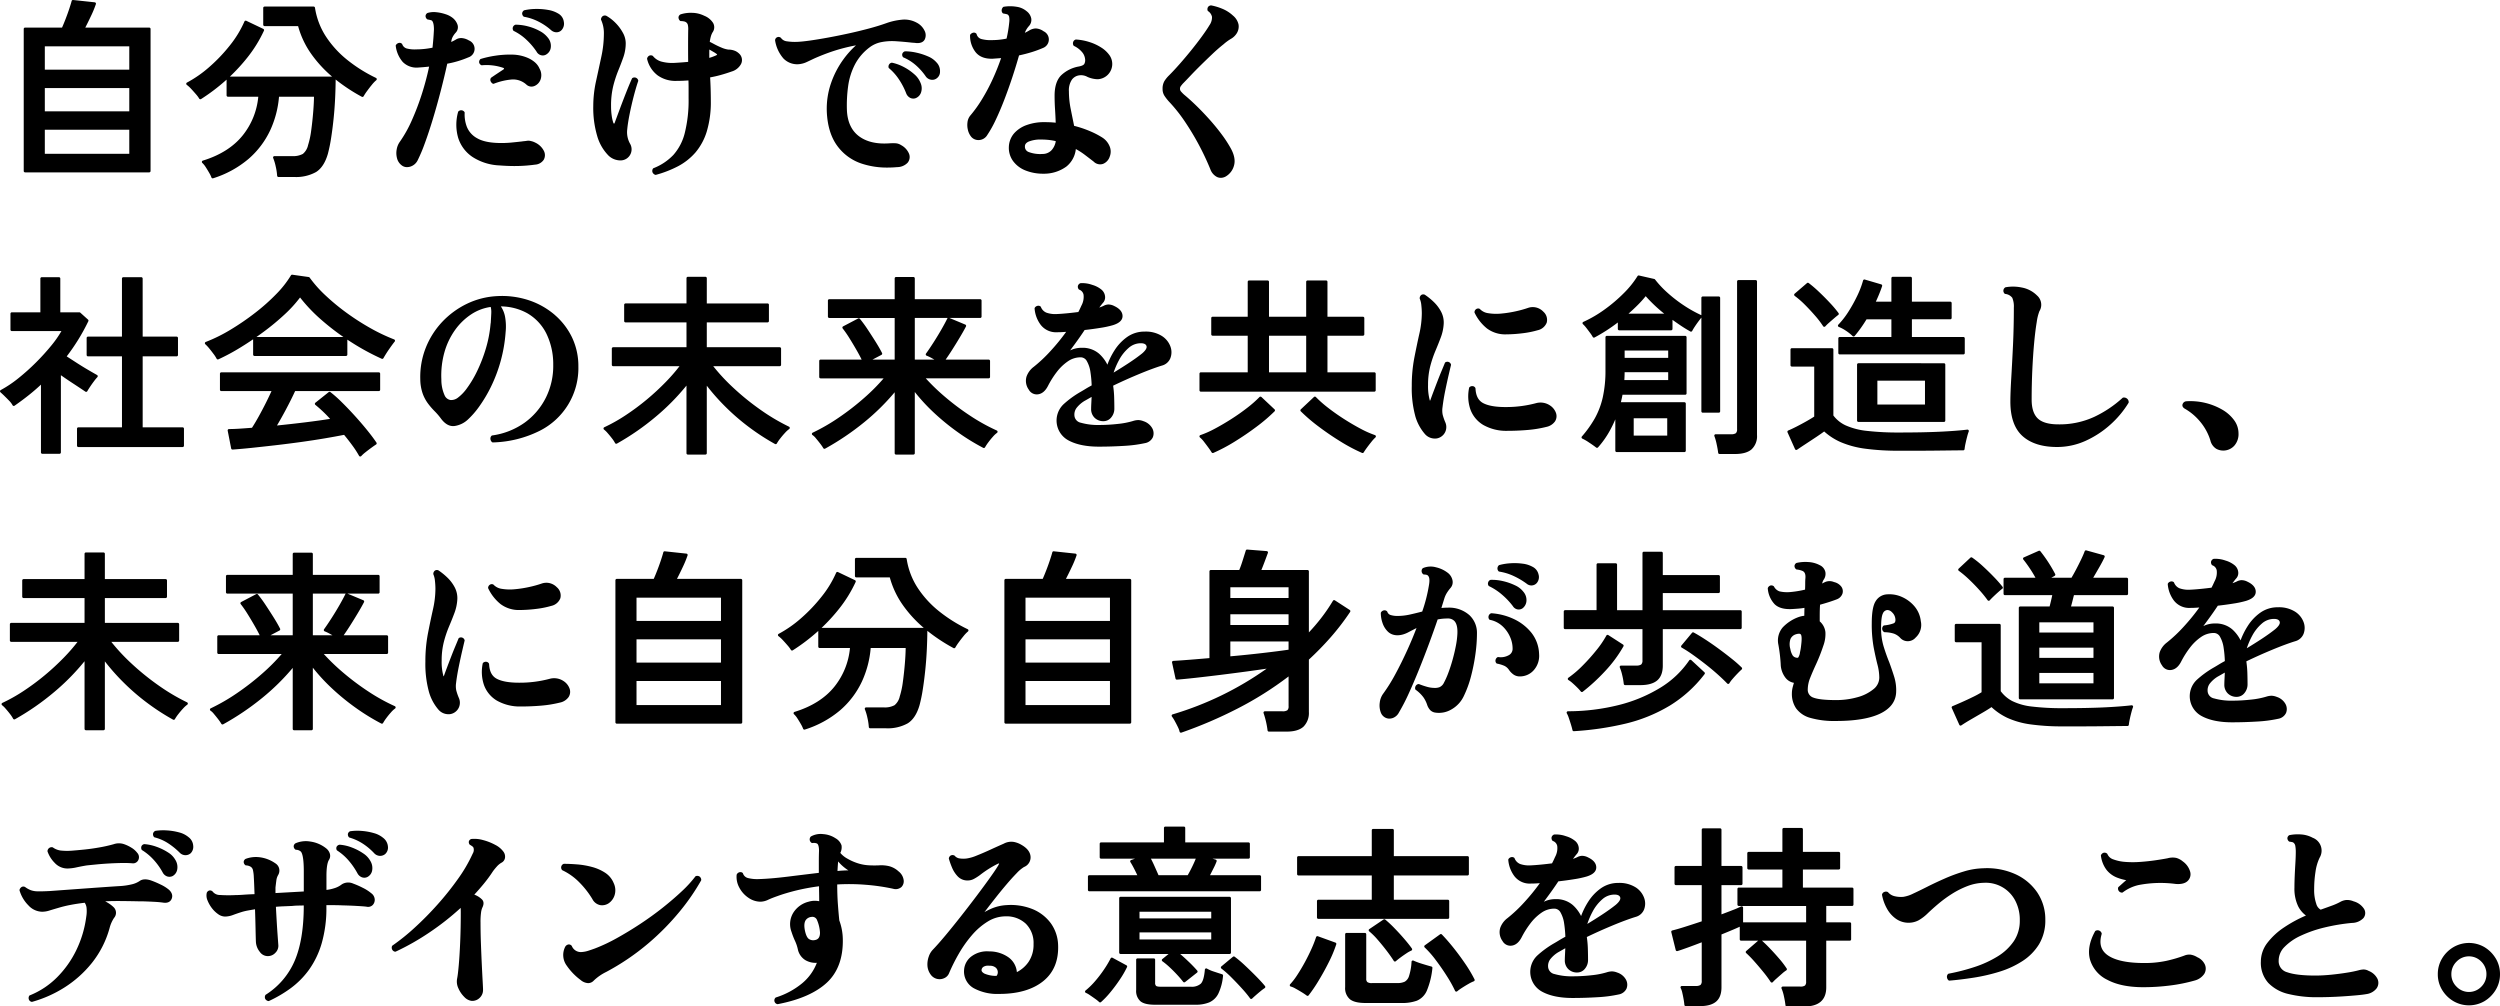 <svg xmlns="http://www.w3.org/2000/svg" width="906.926" height="365.12" viewBox="0 0 906.926 365.12">
  <path id="パス_191" data-name="パス 191" d="M5993.821,2915.575h45.009a.5.5,0,0,0,.5-.5v-51.521a.5.5,0,0,0-.5-.5h-23.182c.673-1.295,1.369-2.712,2.075-4.222a38.25,38.25,0,0,0,1.773-4.3.5.5,0,0,0-.422-.649l-7.84-.84a.5.5,0,0,0-.539.376c-.134.537-.394,1.4-.795,2.626-.392,1.2-.849,2.473-1.357,3.791-.461,1.194-.906,2.273-1.326,3.214h-13.4a.5.5,0,0,0-.5.5v51.521A.5.5,0,0,0,5993.821,2915.575Zm7.149-37.26v-8.45h30.641v8.45Zm30.641,6.67v8.449H6000.97v-8.449Zm0,15.12v8.73H6000.97v-8.73Zm27.743,13.595a7.633,7.633,0,0,0-1.242-1.542.5.5,0,0,1,.186-.851c6.266-1.921,11.129-5,14.457-9.146a26.219,26.219,0,0,0,5.652-14.027h-11a.5.5,0,0,1-.5-.5v-5.7q-.249.224-.5.444a69.184,69.184,0,0,1-8.744,6.593.508.508,0,0,1-.39.061.5.5,0,0,1-.313-.241,10.222,10.222,0,0,0-1.133-1.529q-.833-.97-1.738-1.945a11.878,11.878,0,0,0-1.607-1.476.5.5,0,0,1,.062-.847,42.724,42.724,0,0,0,8.129-5.673,58.725,58.725,0,0,0,7.461-7.843,38.565,38.565,0,0,0,5.252-8.637.5.5,0,0,1,.283-.271.491.491,0,0,1,.392.017l6.16,2.939a.5.5,0,0,1,.239.66,47.537,47.537,0,0,1-6.012,9.727,65.789,65.789,0,0,1-6.351,6.925h37.087a44.705,44.705,0,0,1-7.419-8.029,32.031,32.031,0,0,1-4.913-10.292H6080.7a.5.5,0,0,1-.5-.5v-6.09a.5.5,0,0,1,.5-.5h17.781a.5.5,0,0,1,.494.423,26.47,26.47,0,0,0,3.949,10.41,36.464,36.464,0,0,0,7.736,8.493,53.7,53.7,0,0,0,10.437,6.554.5.5,0,0,1,.1.841,11.44,11.44,0,0,0-1.571,1.641c-.622.761-1.216,1.531-1.767,2.288a18.531,18.531,0,0,0-1.226,1.87.5.5,0,0,1-.674.2,63.249,63.249,0,0,1-9.485-6.254c-.01,1.979-.068,4.162-.176,6.5-.115,2.523-.3,5.088-.561,7.622-.256,2.514-.564,4.914-.913,7.133a54.414,54.414,0,0,1-1.167,5.688c-.919,3.193-2.371,5.421-4.314,6.628a14.907,14.907,0,0,1-7.858,1.79h-5.741a.5.5,0,0,1-.5-.475,20.463,20.463,0,0,0-.514-3.345,17.741,17.741,0,0,0-.914-3.059.5.5,0,0,1,.458-.7h6.37a7.407,7.407,0,0,0,3.924-.792,5.635,5.635,0,0,0,1.9-3.19,30.727,30.727,0,0,0,1.14-5.35c.3-2.2.547-4.488.731-6.8.166-2.078.259-3.9.276-5.41h-12.686a36.142,36.142,0,0,1-3.193,12.171,31.224,31.224,0,0,1-7.86,10.386,36.859,36.859,0,0,1-12.841,7.028.49.49,0,0,1-.158.026.5.5,0,0,1-.474-.343,9.815,9.815,0,0,0-.766-1.591C6060.243,2915.123,6059.813,2914.412,6059.354,2913.7Zm111.5-49.7a1.4,1.4,0,0,1,.767-1.96.512.512,0,0,1,.193-.039,17.7,17.7,0,0,1,4.432.611,18.465,18.465,0,0,1,4.282,1.693,8.972,8.972,0,0,1,2.962,2.453,4.591,4.591,0,0,1,1.033,3.488,3.355,3.355,0,0,1-1.516,2.475,2.38,2.38,0,0,1-1.377.443,2.558,2.558,0,0,1-2.261-1.37,24.5,24.5,0,0,0-3.594-4.24,18.578,18.578,0,0,0-4.669-3.273A.5.5,0,0,1,6170.849,2864Zm-13.166,39.128c1.807,1.094,4.443,1.694,7.84,1.784a37.036,37.036,0,0,0,4.558-.138q2.164-.21,3.981-.419c.269-.044.561-.081.854-.106.27-.022.535-.056.8-.1a3.484,3.484,0,0,1,1.634.076,5.8,5.8,0,0,1,1.5.542,6.69,6.69,0,0,1,3.15,3,3.382,3.382,0,0,1-.063,3.261,4.043,4.043,0,0,1-3.125,1.743,53.891,53.891,0,0,1-6.218.494c-.416.009-.839.014-1.266.014-1.74,0-3.561-.076-5.434-.225a19.474,19.474,0,0,1-9.765-3.062,13.015,13.015,0,0,1-5.2-6.911,17.153,17.153,0,0,1-.044-9.407.5.5,0,0,1,.192-.283,1.43,1.43,0,0,1,2.064.209.5.5,0,0,1,.128.361,12.538,12.538,0,0,0,.809,5.117A8.169,8.169,0,0,0,6157.683,2903.131Zm-26.913-27.655a10.9,10.9,0,0,1-2.5-5.752.5.5,0,0,1,.078-.356,1.666,1.666,0,0,1,.994-.733,1.192,1.192,0,0,1,1.174.3.5.5,0,0,1,.113.17,2.433,2.433,0,0,0,1.608,1.528,11.524,11.524,0,0,0,3.583.327,27.511,27.511,0,0,0,2.97-.171c.936-.1,1.882-.25,2.817-.443q.183-1.692.309-3.3.138-1.775.209-3.309c0-2.362-.519-3.064-.829-3.271a3.514,3.514,0,0,0-.57-.174c-.292-.066-.573-.123-.844-.169a.5.5,0,0,1-.271-.139,1.52,1.52,0,0,1-.53-1.144,1.374,1.374,0,0,1,.567-1,.5.5,0,0,1,.166-.09,7.951,7.951,0,0,1,3.212-.266,15.22,15.22,0,0,1,3.33.725,8.028,8.028,0,0,1,2.538,1.313,5.426,5.426,0,0,1,1.8,2.548,2.868,2.868,0,0,1-.7,2.857,7.953,7.953,0,0,0-1.025,1.421,4.611,4.611,0,0,0-.534,1.674c-.025.1-.04.183-.051.257a18.066,18.066,0,0,0,1.952-1.029,3.636,3.636,0,0,1,1.89-.388,6.023,6.023,0,0,1,2.6.866,3.265,3.265,0,0,1-.253,6.148,35.387,35.387,0,0,1-7.618,2.277c-.685,3.129-1.475,6.428-2.349,9.813-.906,3.5-1.872,6.96-2.876,10.276-1,3.3-1.99,6.284-2.949,8.882a56.307,56.307,0,0,1-2.51,5.973,4.448,4.448,0,0,1-2.8,2.422,4.371,4.371,0,0,1-1.123.158,3.028,3.028,0,0,1-1.937-.665,4.575,4.575,0,0,1-1.682-2.579,7.242,7.242,0,0,1-.113-3.193,6.666,6.666,0,0,1,1.138-2.759,45,45,0,0,0,4.322-7.715,91.473,91.473,0,0,0,3.725-9.815c1.035-3.257,1.9-6.531,2.577-9.741-1.387.149-2.74.265-4.029.346A6.981,6.981,0,0,1,6130.77,2875.476Zm43.819-16.485a1.506,1.506,0,0,1-.46-1.125,1.433,1.433,0,0,1,.584-1,.505.505,0,0,1,.2-.1,20.282,20.282,0,0,1,4.2-.468,23,23,0,0,1,4.472.359,10.214,10.214,0,0,1,3.607,1.294,4.008,4.008,0,0,1,2.049,2.985,3.455,3.455,0,0,1-.686,2.885,2.468,2.468,0,0,1-1.8.931c-.068.005-.137.008-.205.008a2.951,2.951,0,0,1-1.9-.752l-.014-.012a21.414,21.414,0,0,0-4.515-3.078,18.5,18.5,0,0,0-5.247-1.772A.5.5,0,0,1,6174.589,2858.991Zm-16.067,16.692a1.4,1.4,0,0,1,.371-1.1.492.492,0,0,1,.237-.161,36.383,36.383,0,0,1,5.289-1.172,34.863,34.863,0,0,1,6.037-.391,14.885,14.885,0,0,1,5.469,1.089,10.313,10.313,0,0,1,2.676,1.578,6.366,6.366,0,0,1,1.859,2.468,4.757,4.757,0,0,1,.312,4,4.02,4.02,0,0,1-2.2,2.26,2.953,2.953,0,0,1-1.076.212,2.723,2.723,0,0,1-1.727-.639l-.015-.011a7.239,7.239,0,0,0-5.243-1.944,23.4,23.4,0,0,0-6.645,1.545.5.5,0,0,1-.431-.04,1.81,1.81,0,0,1-.725-.819,1.239,1.239,0,0,1,.063-1.2.507.507,0,0,1,.143-.153q.912-.632,2.072-1.405t2.352-1.544a.624.624,0,0,0,.229-.394.694.694,0,0,0-.3-.2,18.722,18.722,0,0,0-7.756-.938.511.511,0,0,1-.3-.083A1.423,1.423,0,0,1,6158.522,2875.683Zm42.862,26.806a35.813,35.813,0,0,1-1.459-10.935,42.14,42.14,0,0,1,.992-9q.979-4.479,1.924-8.888a39.831,39.831,0,0,0,.934-8.295,11.712,11.712,0,0,0-1-5.1.493.493,0,0,1-.04-.316,1.58,1.58,0,0,1,.638-1.068,1.466,1.466,0,0,1,1.147-.162.489.489,0,0,1,.14.052,15.2,15.2,0,0,1,3.4,2.642,15.7,15.7,0,0,1,2.6,3.507,7.906,7.906,0,0,1,1.04,3.738,15.376,15.376,0,0,1-.833,5.065c-.545,1.561-1.171,3.206-1.865,4.89a42.985,42.985,0,0,0-1.833,5.638,29.884,29.884,0,0,0-.789,7.3,23.319,23.319,0,0,0,.239,3.5,13.917,13.917,0,0,0,.572,2.5c.017.042.14.335.257.335h0c.045,0,.158-.011.262-.324.52-1.415,1.138-3.084,1.861-5.022s1.472-3.89,2.244-5.853,1.494-3.694,2.144-5.134a.506.506,0,0,1,.288-.265,1.4,1.4,0,0,1,1.965.852.5.5,0,0,1,.006.342c-.554,1.614-1.115,3.521-1.668,5.668s-1.049,4.308-1.465,6.412-.693,3.9-.832,5.374a8.518,8.518,0,0,0,1.057,5.307,4.028,4.028,0,0,1-1.584,5.51l-.006,0a3.975,3.975,0,0,1-1.974.483,6.281,6.281,0,0,1-4.214-1.675A16.638,16.638,0,0,1,6201.384,2902.489Zm22.029-22.005a11.073,11.073,0,0,0,6.692,1.911c1.387,0,2.848-.058,4.35-.171.034.923.05,1.869.05,2.82v3.64a48.761,48.761,0,0,1-1.383,12.608,18.819,18.819,0,0,1-4.153,7.982,19.919,19.919,0,0,1-7.173,4.777.5.5,0,0,0-.259.24,1.546,1.546,0,0,0-.136,1.225,1.658,1.658,0,0,0,.932.922.5.5,0,0,0,.345.029,39.592,39.592,0,0,0,8.012-3.12,21.912,21.912,0,0,0,6.3-4.979,21.508,21.508,0,0,0,4.124-7.667,36.918,36.918,0,0,0,1.459-11.036c0-1.413-.024-2.913-.071-4.461-.042-1.354-.1-2.725-.183-4.083,1.263-.224,2.518-.508,3.736-.845,1.358-.374,2.713-.8,4.024-1.27a5.642,5.642,0,0,0,3.434-2.706,3.176,3.176,0,0,0-.425-3.555,5.321,5.321,0,0,0-1.468-1.126,6.3,6.3,0,0,0-2.7-.58,9.563,9.563,0,0,1-2.426-.7,28.58,28.58,0,0,1-2.683-1.273c-.684-.368-1.219-.646-1.622-.839a13.5,13.5,0,0,1,.362-1.843,6.425,6.425,0,0,1,.639-1.579,3.147,3.147,0,0,0,.187-3.458,6.722,6.722,0,0,0-3.185-2.578,10.319,10.319,0,0,0-4.486-1.067,12.058,12.058,0,0,0-4.092.552.521.521,0,0,0-.113.056,1.353,1.353,0,0,0-.65.935,1.64,1.64,0,0,0,.475,1.275.5.5,0,0,0,.382.177,5.626,5.626,0,0,1,1.028.1,2.334,2.334,0,0,1,.734.245,1.667,1.667,0,0,1,.763,1.031,7.144,7.144,0,0,1,.126,2.041c-.046,3.539-.048,7.366-.005,11.382-1.794.165-3.514.291-5.109.375a15.1,15.1,0,0,1-4.673-.5,6.02,6.02,0,0,1-2.977-1.973.5.5,0,0,0-.207-.15,1.433,1.433,0,0,0-1.139-.015,1.538,1.538,0,0,0-.771.944.508.508,0,0,0-.012.3A10.391,10.391,0,0,0,6223.413,2880.484Zm20.978-7.306q-.615.275-1.367.547c-.316.115-.654.221-1.009.318v-1.7c0-.455.009-.9.025-1.334.327.2.675.4,1.046.613.642.368,1.049.616,1.24.758.478.3.535.478.541.478S6244.79,2873,6244.391,2873.178Zm72.477,15.491a2.7,2.7,0,0,1-.854.144,2.525,2.525,0,0,1-1.139-.276,3.064,3.064,0,0,1-1.425-1.616,25.431,25.431,0,0,0-2.582-4.995,19,19,0,0,0-3.649-4.127.5.5,0,0,1-.173-.3,1.475,1.475,0,0,1,.217-1.095,1.369,1.369,0,0,1,.879-.6.5.5,0,0,1,.2,0,16.228,16.228,0,0,1,4.226,1.551,18.933,18.933,0,0,1,3.774,2.59,8.067,8.067,0,0,1,2.308,3.177,4.77,4.77,0,0,1,.171,3.5,3.351,3.351,0,0,1-1.935,2.035Zm-48.026-14.491a12.972,12.972,0,0,1-2.955-6.474.49.49,0,0,1,.022-.258,1.264,1.264,0,0,1,1.967-.762.5.5,0,0,1,.175.157,2.974,2.974,0,0,0,2.087,1.191,19.518,19.518,0,0,0,3.786.2c1.181-.045,2.765-.208,4.705-.485,1.972-.282,4.18-.646,6.561-1.082,2.4-.439,4.9-.944,7.437-1.5s4.992-1.156,7.328-1.78,4.429-1.268,6.225-1.913a22.818,22.818,0,0,1,5.471-1.252,9.21,9.21,0,0,1,5.508,1,6.435,6.435,0,0,1,2.949,2.969,3.536,3.536,0,0,1,.051,3.2c-.522.955-1.553,1.382-3.066,1.274-.349-.048-.685-.082-1.045-.1-.385-.024-.767-.06-1.151-.109-1.717-.184-3.487-.336-5.255-.452a20.408,20.408,0,0,0-5.124.308,10.436,10.436,0,0,0-4.377,1.937,18.525,18.525,0,0,0-5.317,6.235,24.289,24.289,0,0,0-2.434,7.785,51.585,51.585,0,0,0-.45,8.736c.178,4.205,1.63,7.375,4.317,9.418,2.711,2.061,6.426,2.945,11.038,2.628a20.773,20.773,0,0,1,2.116-.034,4.118,4.118,0,0,1,2.186.678,6.291,6.291,0,0,1,2.892,3.163,3.213,3.213,0,0,1-.544,3.241,5.277,5.277,0,0,1-3.772,1.579q-1.8.161-3.508.161a29.191,29.191,0,0,1-9.295-1.409,17.853,17.853,0,0,1-9.068-6.659c-2.241-3.146-3.474-7.312-3.663-12.382a28.419,28.419,0,0,1,1.534-10.158,32.844,32.844,0,0,1,4.513-8.671,32.366,32.366,0,0,1,4.543-5.059,64.142,64.142,0,0,0-8.111,2.049,75.527,75.527,0,0,0-7.091,2.745c-.973.465-1.838.872-2.584,1.223a8.147,8.147,0,0,1-2.167.707A6.951,6.951,0,0,1,6268.842,2874.178Zm48.4-2.011a22.466,22.466,0,0,1,4.153,1.361,8.2,8.2,0,0,1,3.052,2.168,4.451,4.451,0,0,1,1.268,3.327,2.923,2.923,0,0,1-1.315,2.524,2.556,2.556,0,0,1-1.48.459,2.889,2.889,0,0,1-2.4-1.277,21.79,21.79,0,0,0-3.54-3.989,17.1,17.1,0,0,0-4.522-2.857.5.5,0,0,1-.233-.206,1.376,1.376,0,0,1-.188-1.128,1.425,1.425,0,0,1,.83-.839.5.5,0,0,1,.21-.045A19.151,19.151,0,0,1,6317.24,2872.167Zm18.621,28.125a7.37,7.37,0,0,1-.188-2.853,4.658,4.658,0,0,1,.987-2.424,46.663,46.663,0,0,0,4.263-5.928,68.472,68.472,0,0,0,3.961-7.47c1.117-2.446,2.123-4.964,2.993-7.495l-1.064.081c-.609.047-1.239.094-1.894.14-2.89.113-5.009-.717-6.344-2.431a9.578,9.578,0,0,1-1.96-6.047.5.5,0,0,1,.108-.311,1.758,1.758,0,0,1,.97-.629,1.193,1.193,0,0,1,1.174.3.515.515,0,0,1,.127.215,2.437,2.437,0,0,0,1.821,1.792,12.749,12.749,0,0,0,3.7.369,25.839,25.839,0,0,0,5.341-.553,46.161,46.161,0,0,0,.967-5.856,6.726,6.726,0,0,0-.024-2.012,1.383,1.383,0,0,0-.595-.885,3.779,3.779,0,0,0-.6-.172c-.318-.067-.614-.125-.887-.17a.5.5,0,0,1-.308-.181,1.439,1.439,0,0,1-.313-1.165,1.733,1.733,0,0,1,.491-.972.5.5,0,0,1,.276-.139,14.515,14.515,0,0,1,4.567,0,7.262,7.262,0,0,1,3.753,1.661,4.34,4.34,0,0,1,1.63,2.6,3.292,3.292,0,0,1-.887,2.792,8.156,8.156,0,0,0-1.084,1.574,8.534,8.534,0,0,0-.355.828,17.743,17.743,0,0,0,1.71-.918,4.839,4.839,0,0,1,2.24-.668,5.276,5.276,0,0,1,2.842,1.023,3.286,3.286,0,0,1-.193,6.052,38.856,38.856,0,0,1-4.058,1.5c-1.425.445-2.988.851-4.649,1.208-.728,2.575-1.55,5.25-2.445,7.956-.925,2.8-1.916,5.573-2.947,8.248s-2.082,5.125-3.131,7.316a40.314,40.314,0,0,1-3.016,5.389,3.668,3.668,0,0,1-2.861,1.789c-.1.007-.206.011-.307.011a3.394,3.394,0,0,1-2.578-1.113l-.017-.018A6.159,6.159,0,0,1,6335.861,2900.292Zm27.643-2.937a18.579,18.579,0,0,0-6.221,1.008,11.056,11.056,0,0,0-4.653,3.01,7.922,7.922,0,0,0-1.946,5.009,8.117,8.117,0,0,0,1.567,5.138,10.214,10.214,0,0,0,4.521,3.388,17.129,17.129,0,0,0,6.453,1.157h.014a13.782,13.782,0,0,0,8.31-2.593,9.351,9.351,0,0,0,3.434-6.358,25.672,25.672,0,0,1,3.2,2.059c1.165.886,2.261,1.725,3.268,2.5a3.281,3.281,0,0,0,3.4.825,4.205,4.205,0,0,0,2.43-2.636,4.921,4.921,0,0,0-.156-4,6.783,6.783,0,0,0-2.628-2.971,30.112,30.112,0,0,0-4.344-2.245,38.879,38.879,0,0,0-5.792-1.944q-.6-2.936-1.232-6.1a32.6,32.6,0,0,1-.655-6.376,6.9,6.9,0,0,1,1.082-4.275,3.929,3.929,0,0,1,2.617-1.565,4.722,4.722,0,0,1,3.02.557,9.66,9.66,0,0,0,3.725.847,5.533,5.533,0,0,0,4.381-8.547,10.489,10.489,0,0,0-3.084-2.941,17.752,17.752,0,0,0-4.357-2.018,20.03,20.03,0,0,0-4.774-.9.525.525,0,0,0-.188.025,1.335,1.335,0,0,0-.877.875,1.544,1.544,0,0,0,.1,1.223.494.494,0,0,0,.23.226,8.575,8.575,0,0,1,2.779,2.083,4.627,4.627,0,0,1,1.21,2.632,2.894,2.894,0,0,1-.284,1.792c-.171.292-.675.7-2.116.953a12.422,12.422,0,0,0-6.122,3.027c-1.686,1.562-2.54,4.1-2.54,7.543,0,1.694.059,3.424.176,5.143.1,1.532.179,3.094.227,4.653-.578-.062-1.169-.111-1.765-.146C6365.108,2897.378,6364.3,2897.355,6363.5,2897.355Zm-5.569,10.858a2.05,2.05,0,0,1-1.42-2.1c0-.726.454-1.287,1.388-1.716a11.558,11.558,0,0,1,4.622-.725,24.586,24.586,0,0,1,2.914.171,20.818,20.818,0,0,1,2.267.405,6.325,6.325,0,0,1-1.461,3.213,4.434,4.434,0,0,1-3.383,1.442A11.891,11.891,0,0,1,6357.935,2908.213Zm49.158-20.485a4.375,4.375,0,0,1-.639-2.4,5.483,5.483,0,0,1,.631-2.811,11.234,11.234,0,0,1,1.756-2.163c1.11-1.11,2.374-2.468,3.759-4.037s2.8-3.245,4.185-4.955,2.69-3.4,3.871-5.019,2.125-3.019,2.81-4.163a4.923,4.923,0,0,0,.914-3.024,3.274,3.274,0,0,0-1.415-2.058.5.5,0,0,1-.19-.3,1.542,1.542,0,0,1,.184-1.232,1.411,1.411,0,0,1,1-.552.514.514,0,0,1,.157,0,20.389,20.389,0,0,1,3.842,1.147,12.967,12.967,0,0,1,4.041,2.548,5.824,5.824,0,0,1,2.01,3.225,4.628,4.628,0,0,1-.66,3.21,5.877,5.877,0,0,1-2.106,2,17.69,17.69,0,0,0-2.685,1.974c-1.3,1.021-2.666,2.212-4.077,3.554s-2.821,2.7-4.195,4.054-2.617,2.617-3.731,3.8-2.038,2.144-2.741,2.846c-.292.336-.562.674-.787.988a1.491,1.491,0,0,0-.256.9,1.408,1.408,0,0,0,.31.914,12.071,12.071,0,0,0,1.207,1.239c1.294,1.062,2.765,2.39,4.351,3.929s3.213,3.239,4.818,5.03,3.1,3.622,4.44,5.426a44.37,44.37,0,0,1,3.293,5.063c1.27,2.3,1.674,4.367,1.2,6.144a6.509,6.509,0,0,1-2.991,4.044l-.017.01a3.71,3.71,0,0,1-1.8.5,3.358,3.358,0,0,1-1.377-.3,5.072,5.072,0,0,1-2.425-2.814,96.092,96.092,0,0,0-9.369-17.486,56.151,56.151,0,0,0-5.723-7.146A17.618,17.618,0,0,1,6407.093,2887.728Zm-370.633,87.437h12.31a.5.5,0,0,1,.5.5v6.16a.5.5,0,0,1-.5.5h-12.31v25.74h14.48a.5.5,0,0,1,.5.5v6.159a.5.5,0,0,1-.5.5h-37.8a.5.5,0,0,1-.5-.5v-6.159a.5.5,0,0,1,.5-.5h15.811v-25.74H6016.64a.5.5,0,0,1-.5-.5v-6.16a.5.5,0,0,1,.5-.5h12.311V2954.1a.5.5,0,0,1,.5-.5h6.509a.5.5,0,0,1,.5.5Zm-50.127,21.545q-.9-.865-1.453-1.349a.5.5,0,0,1,.1-.818,41.941,41.941,0,0,0,6.4-4.289,78.088,78.088,0,0,0,6.4-5.738,81.67,81.67,0,0,0,5.635-6.226,38.254,38.254,0,0,0,3.57-5.135h-17.986a.5.5,0,0,1-.5-.5v-5.811a.5.5,0,0,1,.5-.5h10.349V2954.1a.5.5,0,0,1,.5-.5h6.23a.5.5,0,0,1,.5.5v12.239h6.921a.5.5,0,0,1,.335.128l2.8,2.521a.5.5,0,0,1,.117.588,73.3,73.3,0,0,1-7.846,12.751q1.632,1.066,3.535,2.293c1.411.912,2.817,1.779,4.182,2.578q2.024,1.188,3.279,1.884a.5.5,0,0,1,.253.369.5.5,0,0,1-.142.422,15.143,15.143,0,0,0-1.144,1.383c-.5.659-.99,1.346-1.452,2.041-.453.677-.8,1.23-1.03,1.646a.5.5,0,0,1-.717.171q-1.958-1.328-4.579-3.04c-1.472-.963-2.916-1.941-4.3-2.916v28.011a.5.5,0,0,1-.5.5h-6.23a.5.5,0,0,1-.5-.5v-24.591c-1.34,1.256-2.747,2.475-4.192,3.632-1.751,1.4-3.563,2.749-5.383,4.011a.5.5,0,0,1-.732-.187,7.18,7.18,0,0,0-1.145-1.53C5987.533,2997.9,5986.938,2997.293,5986.333,2996.71Zm102.127,4.845c-1.12,2.1-2.221,4.065-3.282,5.853,3.439-.347,6.912-.737,10.339-1.159,3.353-.414,6.354-.832,8.937-1.248a48.015,48.015,0,0,0-5.334-5.073.5.5,0,0,1-.191-.391.493.493,0,0,1,.189-.393l4.83-3.851a.5.5,0,0,1,.614-.006,44.412,44.412,0,0,1,4.107,3.646c1.534,1.511,3.131,3.178,4.745,4.955s3.124,3.538,4.5,5.238c1.389,1.719,2.517,3.227,3.353,4.481a.5.5,0,0,1-.151.7c-.364.227-.93.621-1.686,1.171s-1.492,1.111-2.186,1.666a11.938,11.938,0,0,0-1.476,1.339.5.5,0,0,1-.377.171.522.522,0,0,1-.055,0,.5.5,0,0,1-.384-.259,33.77,33.77,0,0,0-2.38-3.688c-.935-1.283-1.958-2.6-3.045-3.912-2.059.408-4.413.836-7,1.275-2.748.466-5.674.914-8.695,1.332s-6.09.808-9.111,1.156-5.9.665-8.58.946-5.051.492-7.052.631a.5.5,0,0,1-.525-.4l-1.26-6.439a.5.5,0,0,1,.49-.6c1.073,0,2.345-.047,3.783-.14q2.1-.132,4.542-.329c.754-1.166,1.561-2.522,2.4-4.035.9-1.619,1.806-3.331,2.684-5.09.746-1.491,1.413-2.892,1.99-4.177h-18.2a.5.5,0,0,1-.5-.5v-5.809a.5.5,0,0,1,.5-.5h57.12a.5.5,0,0,1,.5.5v5.809a.5.5,0,0,1-.5.5H6091.77C6090.827,2996.97,6089.715,2999.2,6088.46,3001.555Zm-26.255-20.065a12.718,12.718,0,0,1,1.078,1.679.5.5,0,0,0,.446.276.5.5,0,0,0,.206-.045,74.182,74.182,0,0,0,8-4.3q2.29-1.4,4.594-2.971v5.554a.5.5,0,0,0,.5.5h33.18a.5.5,0,0,0,.5-.5v-5.422q.7.461,1.4.909a86.667,86.667,0,0,0,11.053,6.02.5.5,0,0,0,.64-.21c.6-1.055,1.294-2.16,2.076-3.286s1.46-2.052,2.009-2.737a.5.5,0,0,0-.209-.779,67.1,67.1,0,0,1-8.79-4.2,88,88,0,0,1-8.665-5.6,78.77,78.77,0,0,1-7.582-6.294,44.237,44.237,0,0,1-5.607-6.333.5.5,0,0,0-.336-.205l-5.951-.84a.5.5,0,0,0-.5.242,36.739,36.739,0,0,1-5.213,6.661,71.826,71.826,0,0,1-7.716,6.882,92.228,92.228,0,0,1-8.982,6.161,56.936,56.936,0,0,1-8.985,4.441.5.5,0,0,0-.155.84,14.5,14.5,0,0,1,1.418,1.521C6061.162,2980.111,6061.7,2980.8,6062.205,2981.49Zm15.52-6.186q1.345-.942,2.682-1.933a87.263,87.263,0,0,0,7.745-6.442,45.882,45.882,0,0,0,5.405-5.966,58.3,58.3,0,0,0,7.888,8.253,87.79,87.79,0,0,0,7.846,6.088Zm108.258-8a27.971,27.971,0,0,0-9.371-5.31,31.043,31.043,0,0,0-11.456-1.531,28.441,28.441,0,0,0-10.971,2.744,30.536,30.536,0,0,0-9,6.546,29.658,29.658,0,0,0-6.016,9.434,28.7,28.7,0,0,0-2,11.4,16.353,16.353,0,0,0,.835,5.128,14.192,14.192,0,0,0,1.924,3.663,25.715,25.715,0,0,0,2.463,2.856,23.634,23.634,0,0,1,2.371,2.784c1.46,1.917,3.078,2.786,4.831,2.573a8.907,8.907,0,0,0,4.788-2.292,30.277,30.277,0,0,0,4.133-4.733,50.464,50.464,0,0,0,4.242-7.106,53.775,53.775,0,0,0,5.371-19.919,19.97,19.97,0,0,0-.218-5.674,10,10,0,0,0-1.509-3.664,19.978,19.978,0,0,1,9.59,2.48,17.577,17.577,0,0,1,6.875,7.288,25.292,25.292,0,0,1,2.535,11.43,25.745,25.745,0,0,1-2.644,11.847,24.9,24.9,0,0,1-7.686,9.094,26.432,26.432,0,0,1-11.786,4.669.5.5,0,0,0-.278.141,1.385,1.385,0,0,0-.39,1.126,1.733,1.733,0,0,0,.53,1.121.5.5,0,0,0,.353.146h.026a40.22,40.22,0,0,0,16.833-4.151,25.448,25.448,0,0,0,14.161-23.437,24.1,24.1,0,0,0-2.252-10.4A25.121,25.121,0,0,0,6185.983,2967.306Zm-23.052-.763c-.047,1.023-.117,2.282-.2,3.68a2.176,2.176,0,0,0-.082.5,44.526,44.526,0,0,1-1.731,8.9,54.913,54.913,0,0,1-3.087,7.976,38.9,38.9,0,0,1-3.661,6.186,15.534,15.534,0,0,1-3.346,3.525l-.008.006a3.988,3.988,0,0,1-2.65.854,2.809,2.809,0,0,1-2.157-1.676,13.8,13.8,0,0,1-1.192-5.79,31.191,31.191,0,0,1,1.1-9.818,26.065,26.065,0,0,1,3.846-8.1,22.357,22.357,0,0,1,5.956-5.754,17.227,17.227,0,0,1,7-2.633A7.192,7.192,0,0,1,6162.931,2966.543Zm78.175-3.418h22.039a.5.5,0,0,1,.5.5v5.879a.5.5,0,0,1-.5.5h-22.039v9.01h26.449a.5.5,0,0,1,.5.5v5.881a.5.5,0,0,1-.5.5h-24.111a70.172,70.172,0,0,0,7.267,7.814,92.282,92.282,0,0,0,9.886,8.006,73.181,73.181,0,0,0,10.324,6.119.5.5,0,0,1,.062.867,9.48,9.48,0,0,0-1.487,1.359c-.619.666-1.21,1.361-1.755,2.067a14.133,14.133,0,0,0-1.217,1.787.5.5,0,0,1-.679.2,81.678,81.678,0,0,1-9.016-5.81,80.057,80.057,0,0,1-8.912-7.644,78.71,78.71,0,0,1-6.811-7.687v24.483a.5.5,0,0,1-.5.5h-6.37a.5.5,0,0,1-.5-.5v-24.531a81.76,81.76,0,0,1-10.939,11.122,91.82,91.82,0,0,1-14.288,9.925.485.485,0,0,1-.391.041.5.5,0,0,1-.3-.254,11.311,11.311,0,0,0-1.1-1.67c-.53-.692-1.076-1.353-1.621-1.966a8.417,8.417,0,0,0-1.249-1.221.5.5,0,0,1,.082-.86,59.885,59.885,0,0,0,7.706-4.339,86.158,86.158,0,0,0,7.69-5.707,88.791,88.791,0,0,0,6.96-6.438,64.954,64.954,0,0,0,4.924-5.662h-24.06a.5.5,0,0,1-.5-.5v-5.881a.5.5,0,0,1,.5-.5h26.591V2970h-22.111a.5.5,0,0,1-.5-.5v-5.879a.5.5,0,0,1,.5-.5h22.111v-9.161a.5.5,0,0,1,.5-.5h6.37a.5.5,0,0,1,.5.5Zm68.659,54.83h6.3a.5.5,0,0,0,.5-.5v-22.2a67.319,67.319,0,0,0,6.858,7.44,84.03,84.03,0,0,0,8.945,7.289,77.729,77.729,0,0,0,9.018,5.53.5.5,0,0,0,.669-.206,15.888,15.888,0,0,1,1.187-1.8c.518-.7,1.085-1.394,1.685-2.063a8.547,8.547,0,0,1,1.445-1.354.5.5,0,0,0-.073-.872,68.8,68.8,0,0,1-9.485-5.246,92.542,92.542,0,0,1-9.26-6.929,74.9,74.9,0,0,1-7.016-6.749h22.828a.5.5,0,0,0,.5-.5V2984a.5.5,0,0,0-.5-.5h-15.617c.72-1.017,1.473-2.144,2.248-3.362.984-1.546,1.94-3.091,2.842-4.6.915-1.527,1.686-2.89,2.289-4.052a.5.5,0,0,0-.251-.692l-5.754-2.4h11.162a.5.5,0,0,0,.5-.5v-5.81a.5.5,0,0,0-.5-.5h-23.72v-7.55a.5.5,0,0,0-.5-.5h-6.3a.5.5,0,0,0-.5.5v7.55h-23.72a.5.5,0,0,0-.5.5v5.81a.5.5,0,0,0,.5.5h23.72v15.1h-8.052l3.255-1.718a.5.5,0,0,0,.214-.666c-.559-1.119-1.32-2.451-2.263-3.962s-1.924-3.03-2.912-4.525a47.448,47.448,0,0,0-2.866-3.928.5.5,0,0,0-.618-.124l-5.46,2.87a.5.5,0,0,0-.158.754,39.311,39.311,0,0,1,2.486,3.594c.914,1.463,1.817,2.977,2.685,4.5.673,1.183,1.246,2.258,1.709,3.208H6282.4a.5.5,0,0,0-.5.5v5.809a.5.5,0,0,0,.5.5h22.869a70.573,70.573,0,0,1-6.96,7,93.189,93.189,0,0,1-9.329,7.241,69.847,69.847,0,0,1-9.453,5.457.5.5,0,0,0-.035.886,5.229,5.229,0,0,1,1.163,1.115q.794.936,1.593,1.975a14.844,14.844,0,0,1,1.116,1.62.5.5,0,0,0,.677.2,95.532,95.532,0,0,0,14.25-9.641,81.051,81.051,0,0,0,10.979-10.817v22.12A.5.5,0,0,0,6309.765,3017.955Zm18.589-49.366c-.458.961-1.158,2.269-2.082,3.887-.936,1.636-1.933,3.277-2.963,4.878s-1.931,2.938-2.678,3.967a.5.5,0,0,0,.234.764,15.621,15.621,0,0,1,2.028.982c.263.145.517.288.759.428h-7.087v-15.1h11.953A.5.5,0,0,0,6328.354,2968.589Zm56.674-4.578c-.411.193-.924.4-1.532.609.08-.113.165-.228.254-.346.411-.549.754-.983,1-1.275a2.939,2.939,0,0,0,.846-2.345,3.7,3.7,0,0,0-1.279-2.507,9.292,9.292,0,0,0-3.368-1.752,10.733,10.733,0,0,0-4.22-.618.472.472,0,0,0-.2.058,1.468,1.468,0,0,0-.787.9,1.528,1.528,0,0,0,.247,1.207.5.5,0,0,0,.249.2,2.4,2.4,0,0,1,1.546,1.819,6.587,6.587,0,0,1-.775,3.951c-.186.417-.382.844-.591,1.285q-.253.535-.529,1.045-2.034.26-4.037.456c-1.42.139-2.671.233-3.711.277a9.864,9.864,0,0,1-3.8-.491,3.633,3.633,0,0,1-2.031-2.079.494.494,0,0,0-.158-.2,1.284,1.284,0,0,0-1.123-.191,1.488,1.488,0,0,0-.936.684.49.49,0,0,0-.069.3,11.286,11.286,0,0,0,2.269,5.964,7,7,0,0,0,5.922,2.615c.734,0,1.478-.022,2.212-.074l1.049-.072a74.043,74.043,0,0,1-5.652,6.935,51.778,51.778,0,0,1-6.1,5.75,7.6,7.6,0,0,0-2.619,3.52,5.427,5.427,0,0,0,.821,4.779,3.28,3.28,0,0,0,3.479,1.658c1.4-.238,2.565-1.256,3.477-3.03a33.1,33.1,0,0,1,3.206-5.069,17.454,17.454,0,0,1,4.014-3.846,8.08,8.08,0,0,1,4.585-1.454,2.548,2.548,0,0,1,2.3,1.4,11.062,11.062,0,0,1,1.3,3.984,41.546,41.546,0,0,1,.441,4.809c-.785.419-1.513.833-2.167,1.234-.72.441-1.4.847-2.059,1.221a34.985,34.985,0,0,0-5.965,4.369,8.163,8.163,0,0,0,1.855,13.163c2.765,1.479,6.448,2.229,10.945,2.229,3.024,0,6.084-.095,9.1-.282a47.559,47.559,0,0,0,7.615-.993,3.859,3.859,0,0,0,2.859-2.111,3.8,3.8,0,0,0-.186-3.249,5.551,5.551,0,0,0-3.175-2.592,5.792,5.792,0,0,0-1.764-.417,6.362,6.362,0,0,0-2.069.338,29.028,29.028,0,0,1-5.537,1.063,60.379,60.379,0,0,1-6.629.382,22.806,22.806,0,0,1-6.743-.816,2.873,2.873,0,0,1-2.347-2.765,4.009,4.009,0,0,1,.876-2.719,10.688,10.688,0,0,1,2.784-2.421q.776-.423,1.621-.916c.314-.182.634-.366.962-.548q-.051,1.218-.1,2.225-.072,1.382-.072,2.091a4.348,4.348,0,0,0,1.272,3.263,4.448,4.448,0,0,0,3.219,1.226,3.572,3.572,0,0,0,2.8-1.365,4.888,4.888,0,0,0,1.133-3.265q0-1.826-.069-4.075a37.4,37.4,0,0,0-.371-4.175c3.048-1.471,6.2-2.884,9.372-4.2,3.29-1.366,6.1-2.409,8.357-3.1a4.516,4.516,0,0,0,3.047-2.709,5.985,5.985,0,0,0,.008-4.194,7.663,7.663,0,0,0-3.1-3.823,10.99,10.99,0,0,0-6.266-1.592,10.8,10.8,0,0,0-6.271,1.909,17.263,17.263,0,0,0-4.65,4.9,26.513,26.513,0,0,0-2.583,5.2,13.173,13.173,0,0,0-3.034-4.009,9.137,9.137,0,0,0-6.283-2.122,9.248,9.248,0,0,0-3.477.632q-.365.149-.728.323.839-1.128,1.773-2.4c1.2-1.632,2.375-3.315,3.491-5.006,2.01-.226,3.94-.488,5.741-.782a35.718,35.718,0,0,0,4.476-.96c2.376-.723,3.566-1.852,3.54-3.359-.028-1.46-1.031-2.668-2.983-3.591a4.766,4.766,0,0,0-2.2-.573A4,4,0,0,0,6385.028,2964.011Zm3.659,24.205a28.042,28.042,0,0,1,1.928-4.475,15.392,15.392,0,0,1,3.524-4.476,6.657,6.657,0,0,1,4.4-1.7c1.739,0,2,.77,2.081,1.022.288.863-.729,1.953-1.623,2.706-1.384,1.109-3.1,2.336-5.107,3.649C6392.218,2986.037,6390.473,2987.135,6388.687,2988.216Zm35.42-19.761v5.88a.5.5,0,0,0,.5.5h12.73v13.28h-17a.5.5,0,0,0-.5.5v6.019a.5.5,0,0,0,.5.5h62.93a.5.5,0,0,0,.5-.5v-6.019a.5.5,0,0,0-.5-.5h-17v-13.28h12.87a.5.5,0,0,0,.5-.5v-5.88a.5.5,0,0,0-.5-.5h-12.87v-12.661a.5.5,0,0,0-.5-.5h-6.72a.5.5,0,0,0-.5.5v12.661h-13.49v-12.661a.5.5,0,0,0-.5-.5h-6.72a.5.5,0,0,0-.5.5v12.661h-12.73A.5.5,0,0,0,6424.107,2968.455Zm20.95,19.66v-13.28h13.49v13.28Zm-2.747,8.955,4.76,4.48a.5.5,0,0,1,.01.718,61.982,61.982,0,0,1-6.527,5.576c-2.544,1.914-5.219,3.737-7.949,5.416a61.364,61.364,0,0,1-7.729,4.094.51.51,0,0,1-.2.041.5.5,0,0,1-.429-.243c-.27-.45-.662-1.026-1.164-1.711s-1.046-1.405-1.6-2.126a9.5,9.5,0,0,0-1.458-1.561.5.5,0,0,1,.155-.864,35.24,35.24,0,0,0,5.21-2.312c1.968-1.043,4-2.238,6.054-3.549s3.993-2.683,5.771-4.069a41.6,41.6,0,0,0,4.393-3.873A.5.5,0,0,1,6442.31,2997.07Zm41.516,14.194a.5.5,0,0,1-.156.474,13.8,13.8,0,0,0-1.449,1.585q-.867,1.077-1.631,2.118c-.5.678-.889,1.254-1.164,1.711a.5.5,0,0,1-.627.2,61.424,61.424,0,0,1-7.728-4.094c-2.737-1.682-5.411-3.505-7.95-5.416a61.783,61.783,0,0,1-6.527-5.576.5.5,0,0,1,.011-.718l4.76-4.48a.5.5,0,0,1,.7.017,41.331,41.331,0,0,0,4.392,3.873c1.778,1.386,3.72,2.754,5.772,4.069s4.089,2.509,6.054,3.55a35.4,35.4,0,0,0,5.209,2.311A.5.5,0,0,1,6483.826,3011.264Zm35.826-44.76a.5.5,0,0,1-.046-.289,1.392,1.392,0,0,1,.658-1.059,1.26,1.26,0,0,1,1.141-.107.508.508,0,0,1,.19.133,5.063,5.063,0,0,0,3,1.486,17.916,17.916,0,0,0,4.732.133,41.352,41.352,0,0,0,5.291-.83,38.932,38.932,0,0,0,4.562-1.277,5.28,5.28,0,0,1,2.638-.127,5.347,5.347,0,0,1,2.784,1.574,3.931,3.931,0,0,1,1.209,3.933,4.53,4.53,0,0,1-3.3,2.778,33.167,33.167,0,0,1-4.98,1.032,52.938,52.938,0,0,1-6.079.46h0c-.1,0-.19,0-.283,0a11.073,11.073,0,0,1-7.035-2.138A16.275,16.275,0,0,1,6519.652,2966.5Zm11.852,42.84a16.884,16.884,0,0,1-8.726-2.139,10.891,10.891,0,0,1-4.652-5.61,14.824,14.824,0,0,1-.477-7.82.5.5,0,0,1,.179-.3,1.511,1.511,0,0,1,1.094-.352,1.242,1.242,0,0,1,.978.625.507.507,0,0,1,.07.232c.132,2.637,1.03,4.367,2.747,5.29,1.783.959,4.506,1.445,8.094,1.445a41.9,41.9,0,0,0,11.275-1.451,6.156,6.156,0,0,1,4.962.905,5.431,5.431,0,0,1,2.124,2.711,3.477,3.477,0,0,1-.367,3.046,5.1,5.1,0,0,1-3.165,2,41.912,41.912,0,0,1-6.7,1.1c-2.4.21-4.9.316-7.429.316Zm-33.406-5.465a38.47,38.47,0,0,1-1.247-10.785,53.388,53.388,0,0,1,.92-10.21c.606-3.1,1.22-6.042,1.822-8.729a34.337,34.337,0,0,0,.9-7.45,26.866,26.866,0,0,0-.173-2.92,7.777,7.777,0,0,0-.552-2.33.5.5,0,0,1-.042-.272,1.509,1.509,0,0,1,.6-1.145,1.342,1.342,0,0,1,1.154-.114.47.47,0,0,1,.14.065,23.014,23.014,0,0,1,3.292,2.683,13.827,13.827,0,0,1,2.615,3.522,8.453,8.453,0,0,1,.9,4.461,16.639,16.639,0,0,1-1.045,4.8c-.594,1.588-1.257,3.243-1.968,4.92a40.442,40.442,0,0,0-1.868,5.566,27.122,27.122,0,0,0-.788,6.8,19.248,19.248,0,0,0,.608,5.451,1.328,1.328,0,0,0,.093.243.807.807,0,0,0,.152-.271q.414-1.179,1.119-3.045t1.473-3.854q.77-2,1.509-3.758t1.153-2.792a.5.5,0,0,1,.284-.281,1.355,1.355,0,0,1,1.9.764.5.5,0,0,1,.025.315q-.212.837-.8,3.386c-.4,1.694-.817,3.634-1.258,5.764s-.777,4.176-1.008,6.116a7.9,7.9,0,0,0,.06,2.728,19.136,19.136,0,0,0,.956,2.761,4.249,4.249,0,0,1,.154,3,4.152,4.152,0,0,1-1.976,2.382l0,0a3.914,3.914,0,0,1-1.948.5,5.07,5.07,0,0,1-.948-.095,4.7,4.7,0,0,1-2.695-1.563A16.988,16.988,0,0,1,6498.1,3003.879Zm60.652,8.3a16.743,16.743,0,0,1,2.4,1.392c1.079.712,1.951,1.328,2.591,1.831a.5.5,0,0,0,.682-.061,32.812,32.812,0,0,0,4.23-5.97,43.7,43.7,0,0,0,2.037-4.194v11.371a.5.5,0,0,0,.5.5h24.57a.5.5,0,0,0,.5-.5v-17.08a.5.5,0,0,0-.5-.5h-23.04q.144-.654.287-1.277c.108-.473.2-.953.287-1.433h22.746a.5.5,0,0,0,.5-.5v-20.37a.5.5,0,0,0-.5-.5h-28.421a.5.5,0,0,0-.5.5v11.9a44.273,44.273,0,0,1-1,10,28.69,28.69,0,0,1-2.887,7.566,40.353,40.353,0,0,1-4.668,6.534.5.5,0,0,0,.183.789Zm31.123-24.11v2.85h-15.905q.044-.713.07-1.407c.018-.474.029-.956.034-1.443Zm-15.8-5.2v-2.641h15.8v2.641Zm3.29,28.21v-6.281h12.16v6.281Zm-17.206-39.1q.694.907,1.394,1.849a10.9,10.9,0,0,1,.936,1.431.5.5,0,0,0,.294.252.5.5,0,0,0,.386-.035,61.668,61.668,0,0,0,8.436-5.443v2.342a.5.5,0,0,0,.5.5h18.83a.5.5,0,0,0,.5-.5v-3.29c.955.686,1.914,1.353,2.86,1.99,1.211.816,2.424,1.565,3.606,2.226a.5.5,0,0,0,.691-.214,17.144,17.144,0,0,1,.916-1.524c.433-.66.9-1.322,1.382-1.969.42-.559.762-1,1.024-1.313v33.983a.5.5,0,0,0,.5.5h5.811a.5.5,0,0,0,.5-.5V2961.1a.5.5,0,0,0-.5-.5h-5.811a.5.5,0,0,0-.5.5v6.3a.356.356,0,0,0-.061-.034,46.24,46.24,0,0,1-6.405-3.6,49.984,49.984,0,0,1-5.926-4.608,35.537,35.537,0,0,1-4.419-4.727.5.5,0,0,0-.287-.185l-5.53-1.261a.5.5,0,0,0-.539.228,33.871,33.871,0,0,1-4.932,6.138,55.616,55.616,0,0,1-7.007,5.966,43.928,43.928,0,0,1-7.717,4.5.5.5,0,0,0-.126.833A9.663,9.663,0,0,1,6560.158,2971.979Zm28.28-5.144h-12.959c1.157-1.017,2.257-2.045,3.278-3.067a39.313,39.313,0,0,0,2.958-3.276A54.268,54.268,0,0,0,6588.438,2966.835Zm18.666,43.75h5.6a2.937,2.937,0,0,0,1.723-.385,1.883,1.883,0,0,0,.438-1.425v-53.62a.5.5,0,0,1,.5-.5h6.23a.5.5,0,0,1,.5.5v55.72a6.483,6.483,0,0,1-2,5.211c-1.3,1.1-3.294,1.659-5.923,1.659h-5.67a.5.5,0,0,1-.5-.445c-.094-.832-.279-1.886-.552-3.134a19.263,19.263,0,0,0-.815-2.9.5.5,0,0,1,.464-.685Zm26.059-.7a.5.5,0,0,1,.267-.667c.765-.313,1.777-.79,3.009-1.417s2.471-1.295,3.69-1.985c1.128-.639,2.022-1.181,2.721-1.65v-18.134h-8.11a.5.5,0,0,1-.5-.5v-5.67a.5.5,0,0,1,.5-.5h14.56a.5.5,0,0,1,.5.5v23.918a11.7,11.7,0,0,0,4.475,3.595,25.41,25.41,0,0,0,7.686,1.986,99.318,99.318,0,0,0,11.769.591c5.626,0,10.506-.094,14.5-.28s7.415-.442,10.149-.766a.48.48,0,0,1,.459.2.5.5,0,0,1,.06.5,14.351,14.351,0,0,0-.537,1.719c-.232.854-.442,1.727-.623,2.6a18.347,18.347,0,0,0-.342,2.042.5.5,0,0,1-.5.455q-1.748,0-4.508.035l-5.986.07q-3.223.034-6.516.034h-6.16a89.321,89.321,0,0,1-12.392-.739,33.992,33.992,0,0,1-8.81-2.349,22.356,22.356,0,0,1-6.061-3.9c-.75.559-1.68,1.208-2.769,1.935q-1.893,1.26-3.819,2.522t-3.246,2.164a.507.507,0,0,1-.419.069.5.5,0,0,1-.32-.277Zm2.615-49.5a.5.5,0,0,1-.208-.384.5.5,0,0,1,.173-.4l4.481-3.851a.5.5,0,0,1,.626-.021,43.974,43.974,0,0,1,3.789,3.259c1.375,1.3,2.713,2.654,3.978,4.01a41.039,41.039,0,0,1,3.047,3.618.5.5,0,0,1-.113.7c-.324.232-.808.624-1.434,1.163-.654.559-1.292,1.116-1.92,1.674a14.888,14.888,0,0,0-1.317,1.282.5.5,0,0,1-.38.175h-.034a.5.5,0,0,1-.387-.23,33.912,33.912,0,0,0-2.9-3.793c-1.2-1.388-2.468-2.745-3.756-4.033A30.616,30.616,0,0,0,6635.778,2960.39Zm15.823,10.446a30.328,30.328,0,0,0,3.683-4.75,54.183,54.183,0,0,0,3.19-5.756,33.263,33.263,0,0,0,2.1-5.516.508.508,0,0,1,.239-.306.5.5,0,0,1,.385-.043l5.95,1.75a.494.494,0,0,1,.3.248.5.5,0,0,1,.032.39c-.332.993-.725,2.041-1.168,3.112-.35.846-.722,1.694-1.109,2.53h5.642v-8.531a.5.5,0,0,1,.5-.5h6.44a.5.5,0,0,1,.5.5v8.531h13.92a.5.5,0,0,1,.5.5v5.389a.5.5,0,0,1-.5.5h-13.92v6.42h18.68a.5.5,0,0,1,.5.5v5.321a.5.5,0,0,1-.5.5H6652.1a.5.5,0,0,1-.5-.5V2975.8a.5.5,0,0,1,.5-.5h18.75v-6.42h-9.018a47.716,47.716,0,0,1-4.31,6.054.507.507,0,0,1-.362.177.532.532,0,0,1-.374-.147,15.721,15.721,0,0,0-2.374-1.9,14.021,14.021,0,0,0-2.633-1.421.5.5,0,0,1-.178-.814Zm7.289,13.989a.5.5,0,0,0-.5.5v20.3a.5.5,0,0,0,.5.5h31.01a.5.5,0,0,0,.5-.5v-20.3a.5.5,0,0,0-.5-.5Zm6.87,14.979v-8.659h17.27v8.659Zm46.094-40.3a1.423,1.423,0,0,1,.257-2.16.514.514,0,0,1,.2-.087,15.534,15.534,0,0,1,5.825.1,10.478,10.478,0,0,1,5.544,2.9,4.446,4.446,0,0,1,.856,5.7,17.289,17.289,0,0,0-.96,3.9c-.346,2.023-.663,4.566-.941,7.556s-.5,6.288-.664,9.813c-.162,3.508-.244,7.151-.244,10.827,0,3.109.749,5.4,2.226,6.813s4,2.136,7.494,2.136a29.979,29.979,0,0,0,13.049-2.751,41.35,41.35,0,0,0,10.2-6.845.486.486,0,0,1,.277-.129,1.754,1.754,0,0,1,1.362.392,1.63,1.63,0,0,1,.6,1.293.5.5,0,0,1-.072.259,35.258,35.258,0,0,1-6.675,7.955,34.771,34.771,0,0,1-8.948,5.822,24.95,24.95,0,0,1-10.285,2.214c-5.377,0-9.587-1.326-12.513-3.941-2.945-2.63-4.437-6.842-4.437-12.519,0-2.1.107-4.941.316-8.429s.421-7.472.63-11.859.314-9.032.314-13.8a8.081,8.081,0,0,0-.568-3.575,3.642,3.642,0,0,0-2.539-1.4A.507.507,0,0,1,6711.854,2959.5Zm64.664,40.088a1.54,1.54,0,0,1,1.356-.97,23.136,23.136,0,0,1,13.046,3.077,13.85,13.85,0,0,1,4.245,3.778,7.981,7.981,0,0,1,1.6,4.7,6.331,6.331,0,0,1-1.542,4.584,5.409,5.409,0,0,1-3.465,1.725c-.176.017-.349.024-.522.024a5.253,5.253,0,0,1-2.524-.642,4.908,4.908,0,0,1-2.166-3.1,19.636,19.636,0,0,0-3.313-6.279,20.5,20.5,0,0,0-5.982-5.193C6776.257,3000.666,6776.366,2999.956,6776.518,2999.588Zm-772.086,104.458a91.82,91.82,0,0,1-14.288,9.925.487.487,0,0,1-.391.041.5.5,0,0,1-.3-.254,11.251,11.251,0,0,0-1.1-1.67c-.53-.692-1.076-1.353-1.621-1.966a8.442,8.442,0,0,0-1.249-1.221.5.5,0,0,1,.082-.86,60.017,60.017,0,0,0,7.706-4.339,86.075,86.075,0,0,0,7.689-5.707,88.53,88.53,0,0,0,6.96-6.438,64.964,64.964,0,0,0,4.925-5.662h-24.06a.5.5,0,0,1-.5-.5v-5.881a.5.5,0,0,1,.5-.5h26.59V3070h-22.11a.5.5,0,0,1-.5-.5v-5.879a.5.5,0,0,1,.5-.5h22.11v-9.161a.5.5,0,0,1,.5-.5h6.371a.5.5,0,0,1,.5.5v9.161h22.039a.5.5,0,0,1,.5.5v5.879a.5.5,0,0,1-.5.5h-22.039v9.01h26.449a.5.5,0,0,1,.5.5v5.881a.5.5,0,0,1-.5.5h-24.112a70.092,70.092,0,0,0,7.268,7.814,92.083,92.083,0,0,0,9.886,8.006,73.185,73.185,0,0,0,10.324,6.119.5.5,0,0,1,.062.867,9.457,9.457,0,0,0-1.487,1.359c-.619.666-1.21,1.361-1.756,2.067a14.047,14.047,0,0,0-1.216,1.787.5.5,0,0,1-.679.2,81.633,81.633,0,0,1-9.016-5.81,79.881,79.881,0,0,1-8.912-7.644,78.64,78.64,0,0,1-6.811-7.687v24.483a.5.5,0,0,1-.5.5h-6.371a.5.5,0,0,1-.5-.5v-24.531A81.724,81.724,0,0,1,6004.432,3104.046Zm123.575,6.054a.5.5,0,0,0-.073-.872,68.766,68.766,0,0,1-9.485-5.246,92.437,92.437,0,0,1-9.26-6.929,74.9,74.9,0,0,1-7.016-6.749H6125a.5.5,0,0,0,.5-.5V3084a.5.5,0,0,0-.5-.5h-15.616c.72-1.017,1.473-2.144,2.248-3.362.984-1.546,1.94-3.091,2.842-4.6.915-1.527,1.686-2.89,2.289-4.052a.5.5,0,0,0-.251-.692l-5.754-2.4h11.162a.5.5,0,0,0,.5-.5v-5.81a.5.5,0,0,0-.5-.5H6098.2v-7.55a.5.5,0,0,0-.5-.5h-6.3a.5.5,0,0,0-.5.5v7.55h-23.72a.5.5,0,0,0-.5.5v5.81a.5.5,0,0,0,.5.5h23.72v15.1h-8.052l3.255-1.718a.5.5,0,0,0,.214-.666c-.559-1.119-1.321-2.451-2.263-3.962s-1.924-3.03-2.912-4.525a47.557,47.557,0,0,0-2.866-3.928.5.5,0,0,0-.618-.124l-5.46,2.87a.5.5,0,0,0-.159.754,39.206,39.206,0,0,1,2.487,3.594c.914,1.463,1.817,2.977,2.684,4.5.674,1.183,1.246,2.258,1.71,3.208h-14.89a.5.5,0,0,0-.5.5v5.809a.5.5,0,0,0,.5.5H6086.9a70.732,70.732,0,0,1-6.96,7,93.189,93.189,0,0,1-9.329,7.241,69.932,69.932,0,0,1-9.453,5.457.5.5,0,0,0-.036.886,5.235,5.235,0,0,1,1.164,1.115q.793.936,1.592,1.975a14.653,14.653,0,0,1,1.116,1.62.5.5,0,0,0,.678.2,95.532,95.532,0,0,0,14.25-9.641,81.107,81.107,0,0,0,10.979-10.817v22.12a.5.5,0,0,0,.5.5h6.3a.5.5,0,0,0,.5-.5v-22.2a67.271,67.271,0,0,0,6.858,7.44,84.015,84.015,0,0,0,8.944,7.289,77.778,77.778,0,0,0,9.019,5.53.5.5,0,0,0,.669-.206,16,16,0,0,1,1.186-1.8c.519-.7,1.086-1.394,1.686-2.063A8.511,8.511,0,0,1,6128.007,3110.1Zm-18.018-41.511c-.458.961-1.159,2.269-2.082,3.887-.936,1.636-1.933,3.277-2.963,4.878s-1.931,2.938-2.678,3.967a.5.5,0,0,0,.233.764,15.56,15.56,0,0,1,2.029.982c.262.145.516.288.758.428H6098.2v-15.1h11.953A.489.489,0,0,0,6109.989,3068.589Zm40.175,32.194a7.9,7.9,0,0,0,.06,2.728,19.3,19.3,0,0,0,.956,2.761,4.249,4.249,0,0,1,.154,3,4.156,4.156,0,0,1-1.976,2.382l0,0a3.914,3.914,0,0,1-1.948.5,5.07,5.07,0,0,1-.948-.095,4.7,4.7,0,0,1-2.695-1.563,17.007,17.007,0,0,1-3.5-6.624,38.483,38.483,0,0,1-1.246-10.785,53.388,53.388,0,0,1,.92-10.21c.6-3.071,1.212-6.008,1.822-8.729a34.349,34.349,0,0,0,.9-7.45,26.682,26.682,0,0,0-.172-2.92,7.8,7.8,0,0,0-.552-2.33.5.5,0,0,1-.042-.272,1.509,1.509,0,0,1,.6-1.145,1.345,1.345,0,0,1,1.154-.114.47.47,0,0,1,.14.065,23.016,23.016,0,0,1,3.292,2.683,13.827,13.827,0,0,1,2.615,3.522,8.453,8.453,0,0,1,.9,4.461,16.653,16.653,0,0,1-1.046,4.8c-.592,1.588-1.256,3.243-1.968,4.92a40.5,40.5,0,0,0-1.867,5.566,27.122,27.122,0,0,0-.788,6.8,19.248,19.248,0,0,0,.608,5.451,1.4,1.4,0,0,0,.093.243.8.8,0,0,0,.15-.27c.278-.787.652-1.8,1.121-3.046s.957-2.522,1.471-3.853,1.019-2.588,1.511-3.759.872-2.093,1.151-2.792a.5.5,0,0,1,.285-.281,1.358,1.358,0,0,1,1.9.764.5.5,0,0,1,.025.315q-.212.837-.8,3.386c-.4,1.694-.817,3.634-1.258,5.764S6150.4,3098.843,6150.164,3100.783Zm37.643,7.145a41.912,41.912,0,0,1-6.7,1.1c-2.4.21-4.9.316-7.429.316h-.007a16.884,16.884,0,0,1-8.726-2.139,10.89,10.89,0,0,1-4.652-5.61,14.824,14.824,0,0,1-.477-7.82.5.5,0,0,1,.179-.3,1.51,1.51,0,0,1,1.093-.352,1.242,1.242,0,0,1,.979.625.507.507,0,0,1,.07.232c.132,2.638,1.03,4.368,2.747,5.29,1.783.959,4.506,1.445,8.094,1.445a41.9,41.9,0,0,0,11.275-1.451,6.155,6.155,0,0,1,4.962.905,5.432,5.432,0,0,1,2.123,2.711,3.474,3.474,0,0,1-.366,3.046A5.1,5.1,0,0,1,6187.807,3107.928Zm-1.035-41.787a3.932,3.932,0,0,1,1.209,3.933,4.528,4.528,0,0,1-3.3,2.777,33.012,33.012,0,0,1-4.98,1.033,52.938,52.938,0,0,1-6.079.46h0c-.1,0-.19,0-.283,0a11.073,11.073,0,0,1-7.035-2.138,16.275,16.275,0,0,1-4.479-5.7.5.5,0,0,1-.046-.289,1.394,1.394,0,0,1,.659-1.06,1.25,1.25,0,0,1,1.14-.106.508.508,0,0,1,.19.133,5.063,5.063,0,0,0,3,1.486,17.917,17.917,0,0,0,4.732.133,41.048,41.048,0,0,0,5.291-.83,38.932,38.932,0,0,0,4.562-1.277,5.266,5.266,0,0,1,2.638-.127A5.354,5.354,0,0,1,6186.772,3066.141Zm47.365-11.605a.5.5,0,0,0-.423-.649l-7.84-.84a.5.5,0,0,0-.539.376c-.134.537-.393,1.4-.795,2.626-.391,1.2-.848,2.474-1.356,3.79-.461,1.195-.906,2.275-1.326,3.215h-13.4a.5.5,0,0,0-.5.5v51.521a.5.5,0,0,0,.5.5h45.01a.5.5,0,0,0,.5-.5v-51.521a.5.5,0,0,0-.5-.5h-23.183c.673-1.3,1.37-2.712,2.076-4.222A38.366,38.366,0,0,0,6234.137,3054.536Zm-18.526,23.779v-8.45h30.64v8.45Zm30.64,6.67v8.449h-30.64v-8.449Zm0,15.12v8.73h-30.64v-8.73Zm84.349-11.959a63.056,63.056,0,0,1-9.485-6.255c-.01,1.98-.069,4.163-.176,6.5-.115,2.524-.3,5.088-.562,7.623-.256,2.514-.563,4.913-.913,7.133a53.666,53.666,0,0,1-1.167,5.688c-.919,3.194-2.37,5.421-4.313,6.628a14.912,14.912,0,0,1-7.859,1.79h-5.74a.5.5,0,0,1-.5-.474,20.634,20.634,0,0,0-.515-3.346,17.627,17.627,0,0,0-.914-3.059.5.5,0,0,1,.04-.474.5.5,0,0,1,.418-.227h6.37a7.4,7.4,0,0,0,3.924-.793,5.625,5.625,0,0,0,1.9-3.189,30.685,30.685,0,0,0,1.139-5.351c.3-2.2.547-4.487.732-6.8.166-2.079.259-3.9.275-5.41h-12.685a36.137,36.137,0,0,1-3.194,12.17,31.214,31.214,0,0,1-7.859,10.387,36.875,36.875,0,0,1-12.842,7.028.48.48,0,0,1-.157.026.5.5,0,0,1-.475-.342,9.8,9.8,0,0,0-.765-1.592c-.391-.688-.822-1.4-1.281-2.111a7.567,7.567,0,0,0-1.242-1.542.5.5,0,0,1,.187-.852c6.265-1.921,11.129-5,14.457-9.144a26.22,26.22,0,0,0,5.651-14.028h-11a.5.5,0,0,1-.5-.5v-5.7q-.249.224-.5.445a69.216,69.216,0,0,1-8.743,6.591.493.493,0,0,1-.391.062.5.5,0,0,1-.312-.24,10.27,10.27,0,0,0-1.134-1.53q-.832-.97-1.737-1.945a11.9,11.9,0,0,0-1.608-1.477.5.5,0,0,1,.063-.845,42.806,42.806,0,0,0,8.129-5.674,58.787,58.787,0,0,0,7.461-7.843,38.606,38.606,0,0,0,5.252-8.638.5.5,0,0,1,.675-.253l6.16,2.939a.5.5,0,0,1,.239.659,47.538,47.538,0,0,1-6.013,9.728,65.89,65.89,0,0,1-6.35,6.925h37.087a44.681,44.681,0,0,1-7.419-8.03,32.015,32.015,0,0,1-4.913-10.291h-12.146a.5.5,0,0,1-.5-.5v-6.09a.5.5,0,0,1,.5-.5h17.78a.5.5,0,0,1,.494.423,26.464,26.464,0,0,0,3.95,10.41,36.479,36.479,0,0,0,7.736,8.494,53.714,53.714,0,0,0,10.437,6.553.5.5,0,0,1,.095.841,11.443,11.443,0,0,0-1.57,1.641c-.622.761-1.217,1.531-1.768,2.288a18.322,18.322,0,0,0-1.225,1.871A.5.5,0,0,1,6330.6,3088.146Zm44.65-33.61a.5.5,0,0,0-.423-.649l-7.839-.84a.5.5,0,0,0-.539.377c-.133.537-.393,1.4-.8,2.625-.391,1.2-.848,2.473-1.357,3.79-.46,1.191-.9,2.271-1.325,3.215h-13.4a.5.5,0,0,0-.5.5v51.521a.5.5,0,0,0,.5.5h45.009a.5.5,0,0,0,.5-.5v-51.521a.5.5,0,0,0-.5-.5H6371.4c.673-1.3,1.369-2.712,2.075-4.222A38.35,38.35,0,0,0,6375.25,3054.536Zm-18.525,23.779v-8.45h30.639v8.45Zm30.639,6.67v8.449h-30.639v-8.449Zm0,15.12v8.73h-30.639v-8.73Zm72.162,11.119v-18.889a108.046,108.046,0,0,0,7.925-8.116,87.776,87.776,0,0,0,7.041-9.187.5.5,0,0,0-.144-.7l-5.39-3.5a.5.5,0,0,0-.7.164,63.014,63.014,0,0,1-4.341,6.354c-1.345,1.736-2.819,3.454-4.389,5.118v-22.136a.5.5,0,0,0-.5-.5h-16.74c.309-.733.656-1.608,1.038-2.614q.769-2.031,1.332-3.576a.5.5,0,0,0-.431-.669l-7.07-.559a.5.5,0,0,0-.516.347l-1.121,3.571c-.414,1.329-.835,2.5-1.252,3.5h-10.31a.5.5,0,0,0-.5.5v31.46q-3.8.328-7.135.591c-2.327.185-4.336.326-5.973.419a.5.5,0,0,0-.46.6l1.26,5.81a.5.5,0,0,0,.527.393c1.8-.143,4.079-.367,6.771-.666q4.1-.454,8.931-1.051t9.737-1.262q3.747-.507,7.087-1a116.105,116.105,0,0,1-34.1,16.576.5.5,0,0,0-.256.788,12.688,12.688,0,0,1,1.041,1.648q.59,1.073,1.109,2.147a7.5,7.5,0,0,1,.625,1.666.493.493,0,0,0,.242.335.5.5,0,0,0,.248.067.486.486,0,0,0,.163-.028,158.2,158.2,0,0,0,20.4-8.742,123.159,123.159,0,0,0,18.488-11.646V3109.2a1.91,1.91,0,0,1-.438,1.495,2.941,2.941,0,0,1-1.792.385h-6.37a.5.5,0,0,0-.468.676,31.35,31.35,0,0,1,1.441,6.244.5.5,0,0,0,.5.45h6.44c2.726,0,4.77-.6,6.075-1.775A7.007,7.007,0,0,0,6459.526,3111.224Zm-28.491-41.239v-3.9h21.121v3.9Zm21.121,5.9v3.9h-21.121v-3.9Zm0,9.87v2.989c-2.445.356-5.579.758-9.324,1.194-3.784.444-7.75.852-11.8,1.212v-5.4Zm72.743-20.067a.5.5,0,0,1-.215-.2,1.384,1.384,0,0,1-.114-1.188,1.333,1.333,0,0,1,.776-.863.49.49,0,0,1,.17-.036,17.409,17.409,0,0,1,4.435.468,20.738,20.738,0,0,1,4.338,1.506,7.934,7.934,0,0,1,3.059,2.363,4.593,4.593,0,0,1,1.106,3.361,3.682,3.682,0,0,1-1.342,2.575l-.022.016a2.464,2.464,0,0,1-1.434.473,2.6,2.6,0,0,1-.445-.04,2.55,2.55,0,0,1-1.694-1.2,26.178,26.178,0,0,0-3.866-4.1A21.091,21.091,0,0,0,6524.9,3065.687Zm-7.252,10.414a8.762,8.762,0,0,1,2.856,6.7,55.614,55.614,0,0,1-.565,7.595,69.613,69.613,0,0,1-1.587,7.967,38.489,38.489,0,0,1-2.589,7.129,10.827,10.827,0,0,1-4.437,4.869,8.861,8.861,0,0,1-5.818,1.215,3.246,3.246,0,0,1-1.924-.877,5.251,5.251,0,0,1-1.129-1.893,10.488,10.488,0,0,0-1.378-2.794,12.521,12.521,0,0,0-2.792-2.72.5.5,0,0,1-.194-.316,1.6,1.6,0,0,1,.2-1.11,1.368,1.368,0,0,1,.978-.658.493.493,0,0,1,.272.032,26.707,26.707,0,0,0,2.713.926,10.041,10.041,0,0,0,2.767.436,4.821,4.821,0,0,0,1.871-.255,3.225,3.225,0,0,0,1.614-1.594,28.852,28.852,0,0,0,1.578-3.534c.553-1.455,1.078-3.065,1.561-4.787s.892-3.459,1.215-5.141a29.609,29.609,0,0,0,.55-4.507c.077-2.12-.3-3.625-1.12-4.475a3.2,3.2,0,0,0-2.439-.888,18.181,18.181,0,0,0-3.609.35c-.906,2.664-1.935,5.556-3.062,8.6-1.177,3.174-2.4,6.346-3.646,9.428-1.252,3.11-2.516,6.061-3.753,8.771a71.058,71.058,0,0,1-3.561,6.908,4.157,4.157,0,0,1-2.222,2.035,3.831,3.831,0,0,1-1.27.231,3.15,3.15,0,0,1-1.307-.282,3.42,3.42,0,0,1-1.759-1.831l-.007-.017a7.288,7.288,0,0,1-.414-3.68,6.73,6.73,0,0,1,1.252-3.246,60.553,60.553,0,0,0,4.369-7c1.479-2.727,2.946-5.684,4.359-8.788,1.226-2.691,2.351-5.381,3.353-8.012q-1.594.807-3.015,1.556c-2.757,1.454-5.593,1.472-7.372-.259a7.809,7.809,0,0,1-1.945-3.139,11.116,11.116,0,0,1-.622-3.589.506.506,0,0,1,.084-.278,1.546,1.546,0,0,1,1.034-.706,1.253,1.253,0,0,1,1.135.349.5.5,0,0,1,.116.179,1.818,1.818,0,0,0,1.221,1.169,8.269,8.269,0,0,0,2.441.327,20.809,20.809,0,0,0,4.546-.514c1.465-.327,2.96-.691,4.446-1.081a56,56,0,0,0,2.482-9.8c.318-1.954.016-2.76-.292-3.094a.934.934,0,0,0-.567-.415,3.7,3.7,0,0,0-.955-.124.5.5,0,0,1-.311-.108,1.464,1.464,0,0,1-.572-1.052,1.334,1.334,0,0,1,.391-1.094.5.5,0,0,1,.155-.1,7.164,7.164,0,0,1,4.658-.271,11.048,11.048,0,0,1,4.1,1.875,4.6,4.6,0,0,1,1.9,2.865,3.188,3.188,0,0,1-.792,2.84,14.514,14.514,0,0,0-1.271,1.742,8.951,8.951,0,0,0-.861,1.856c-.183.6-.393,1.274-.627,2.021q-.24.766-.479,1.567a21.087,21.087,0,0,1,2.242-.116A11.111,11.111,0,0,1,6517.647,3076.1Zm25.211-14.6a3.354,3.354,0,0,1-.564,2.939,2.579,2.579,0,0,1-1.757.978,2.723,2.723,0,0,1-.31.019,2.661,2.661,0,0,1-1.7-.645,27.369,27.369,0,0,0-4.7-2.778,19.328,19.328,0,0,0-5.219-1.6.5.5,0,0,1-.314-.181,1.49,1.49,0,0,1-.353-1.1,1.537,1.537,0,0,1,.46-.971.487.487,0,0,1,.218-.128,20.045,20.045,0,0,1,4.058-.648,22.081,22.081,0,0,1,4.369.145,9.763,9.763,0,0,1,3.577,1.112A4.094,4.094,0,0,1,6542.858,3061.5Zm-12.271,33.159a11.952,11.952,0,0,0-2.779-.865.492.492,0,0,1-.285-.176,1.344,1.344,0,0,1-.271-1.2,1.482,1.482,0,0,1,.685-.94.487.487,0,0,1,.317-.066,5.934,5.934,0,0,0,3.653-.607,2.613,2.613,0,0,0,1.526-2.278,10.338,10.338,0,0,0-.871-4.3,11.707,11.707,0,0,0-2.788-3.994,9.478,9.478,0,0,0-4.559-2.325.5.5,0,0,1-.347-.279,1.463,1.463,0,0,1,.623-2.041.461.461,0,0,1,.286-.068,22.633,22.633,0,0,1,8.052,2.076,17.885,17.885,0,0,1,6.408,4.969,13.092,13.092,0,0,1,2.805,7.781,7.827,7.827,0,0,1-1.8,5.67,6.665,6.665,0,0,1-4.831,2.412c-.1.006-.2.009-.3.009a4.008,4.008,0,0,1-2.24-.614,6.693,6.693,0,0,1-1.818-1.851A4.2,4.2,0,0,0,6530.587,3094.658Zm21.4-13.883v-5.88a.5.5,0,0,1,.5-.5h11.4v-16.511a.5.5,0,0,1,.5-.5h6.439a.5.5,0,0,1,.5.5V3074.4h9.22v-20.711a.5.5,0,0,1,.5-.5h6.37a.5.5,0,0,1,.5.5v7.971h20.221a.5.5,0,0,1,.5.5v5.529a.5.5,0,0,1-.5.5h-20.221v6.211h28.13a.5.5,0,0,1,.5.5v5.88a.5.5,0,0,1-.5.5h-28.13v13.22c0,2.428-.683,4.241-2.03,5.385-1.325,1.124-3.378,1.7-6.1,1.7h-5.53a.5.5,0,0,1-.5-.45,24.759,24.759,0,0,0-.549-3.122,16.892,16.892,0,0,0-.882-2.818.5.5,0,0,1,.458-.7h5.531a3.051,3.051,0,0,0,1.767-.393,1.926,1.926,0,0,0,.462-1.487v-11.33H6552.49A.5.5,0,0,1,6551.99,3080.775Zm64.553,14.416a.5.5,0,0,1-.02.727c-.416.37-.937.879-1.548,1.513-.625.65-1.22,1.3-1.766,1.939a10.119,10.119,0,0,0-1.132,1.527.5.5,0,0,1-.374.254.42.42,0,0,1-.063,0,.5.5,0,0,1-.362-.155c-.875-.92-2.008-2.006-3.368-3.228s-2.866-2.48-4.454-3.724-3.149-2.407-4.671-3.485a45.83,45.83,0,0,0-3.98-2.561.5.5,0,0,1-.14-.757l3.851-4.62a.5.5,0,0,1,.621-.121c1.223.66,2.66,1.526,4.271,2.577s3.265,2.2,4.958,3.446c1.677,1.235,3.26,2.452,4.707,3.618A45.012,45.012,0,0,1,6616.543,3095.191Zm-42.9-7.662a46.816,46.816,0,0,1-6.687,9.022,68.524,68.524,0,0,1-8.074,7.439.5.5,0,0,1-.7-.088,15.712,15.712,0,0,0-1.289-1.424c-.551-.551-1.132-1.1-1.728-1.623a8.947,8.947,0,0,0-1.453-1.094.5.5,0,0,1-.039-.848,37.052,37.052,0,0,0,5.11-4.352,69.183,69.183,0,0,0,5.073-5.664,35.114,35.114,0,0,0,3.59-5.276.5.5,0,0,1,.315-.249.48.48,0,0,1,.4.063l5.32,3.43A.5.5,0,0,1,6573.646,3087.529Zm16.691,21.568a56.646,56.646,0,0,1-15.925,6.464,108.9,108.9,0,0,1-18.741,2.742h-.031a.5.5,0,0,1-.49-.4c-.092-.452-.265-1.1-.514-1.914q-.383-1.251-.8-2.468a8.971,8.971,0,0,0-.721-1.683.5.5,0,0,1,.419-.764,76.114,76.114,0,0,0,18.4-2.26,54.057,54.057,0,0,0,15.086-6.275,34.128,34.128,0,0,0,10.488-9.934.506.506,0,0,1,.357-.219.513.513,0,0,1,.4.13l4.761,4.41a.5.5,0,0,1,.056.673A46.413,46.413,0,0,1,6590.337,3109.1Zm82.233-4.779a16.535,16.535,0,0,0-.687-5.7c-.539-1.732-1.142-3.506-1.8-5.291-.734-1.788-1.423-3.728-2.05-5.767a22.941,22.941,0,0,1-.922-6.714c0-2.657.227-4.439.676-5.3a1.91,1.91,0,0,1,1.591-1.2,2.383,2.383,0,0,1,1.662.787,3.787,3.787,0,0,1,1.237,2.289c.217,1.426-.426,1.675-.665,1.769a13.4,13.4,0,0,1-3.373.739.5.5,0,0,0-.336.181,1.443,1.443,0,0,0,.191,2.157.5.5,0,0,0,.319.13,11.411,11.411,0,0,1,3.383.53,5.931,5.931,0,0,1,2.3,1.563,3.627,3.627,0,0,0,2.91,1.161,3.747,3.747,0,0,0,2.632-1.306,6.191,6.191,0,0,0,1.888-5.938,10.025,10.025,0,0,0-2.247-5.337,12.639,12.639,0,0,0-4.519-3.425,11.006,11.006,0,0,0-5.45-.987,5.11,5.11,0,0,0-4.133,2.429c-.974,1.474-1.447,4.14-1.447,8.15a46.583,46.583,0,0,0,.709,8.776c.47,2.4.93,4.478,1.371,6.188a18.836,18.836,0,0,1,.649,4.636,5.372,5.372,0,0,1-2.133,4.239,15.434,15.434,0,0,1-5.833,2.909,28.253,28.253,0,0,1-7.7,1.031c-3.888,0-6.643-.295-8.188-.877a2.958,2.958,0,0,1-2.092-3.032,11.459,11.459,0,0,1,.875-4.157c.6-1.513,1.346-3.247,2.23-5.154a63.329,63.329,0,0,0,2.538-6.487,12.245,12.245,0,0,0,.76-4.93,6.026,6.026,0,0,0-2.063-3.923v-2.334q0-1.356.069-2.876l.049-.83c1.088-.3,2.142-.61,3.14-.928q1.668-.534,2.958-1.035a3.437,3.437,0,0,0,2.02-2.018,2.837,2.837,0,0,0-.373-2.528,4.532,4.532,0,0,0-2.684-1.708,4.073,4.073,0,0,0-3.453.1l-.838.42-.017.008a5.363,5.363,0,0,1,.185-.613,3.3,3.3,0,0,1,.475-.917,3.7,3.7,0,0,0,.529-2.58,3.586,3.586,0,0,0-2.043-2.541,9.988,9.988,0,0,0-4.309-1.144,14.217,14.217,0,0,0-4.1.329.515.515,0,0,0-.195.1,1.37,1.37,0,0,0-.567,1,1.526,1.526,0,0,0,.53,1.146.5.5,0,0,0,.3.143,8.683,8.683,0,0,1,1.124.2,6.6,6.6,0,0,1,.965.321c.819.373,1.159,1.241,1.04,2.645-.049.482-.074,1.134-.074,1.94q0,1.017-.051,2.189a37.707,37.707,0,0,1-5.354.882,12.4,12.4,0,0,1-3.954-.258,3.608,3.608,0,0,1-1.96-1.737.5.5,0,0,0-.179-.178,1.411,1.411,0,0,0-1.12-.2,1.515,1.515,0,0,0-.9.809.5.5,0,0,0-.055.3,9.349,9.349,0,0,0,2.531,5.722c1.357,1.281,3.459,1.853,6.253,1.711q1.194-.069,2.5-.176c.664-.054,1.338-.142,2.013-.263l-.058,2.886a6.316,6.316,0,0,0-.95.136,9.437,9.437,0,0,0-1.264.373,14.912,14.912,0,0,0-5.574,3.661,7.293,7.293,0,0,0-1.6,6.342c.231,1.3.419,2.571.555,3.782s.231,2.3.279,3.234a8.392,8.392,0,0,0,1.763,4.98,4.918,4.918,0,0,0,3.035,1.806c-.162.514-.309,1.037-.444,1.56a9.6,9.6,0,0,0-.3,2.4,9.283,9.283,0,0,0,1.521,5.284,9.425,9.425,0,0,0,5.088,3.451,31.282,31.282,0,0,0,9.431,1.145c6.762,0,12.061-.863,15.75-2.565C6670.343,3110.274,6672.371,3107.681,6672.57,3104.318Zm-38.371-15.812a6.069,6.069,0,0,1,.04-3.645,3.107,3.107,0,0,1,2-1.719,3.707,3.707,0,0,1,1.05-.192.818.818,0,0,1,.756.326c.174.284.415,1.156.07,3.819-.046.457-.1.9-.172,1.336s-.147.823-.241,1.205a4.347,4.347,0,0,1-.633,1.914c-.061.059-.219.216-.705.082l-.034-.007a1.965,1.965,0,0,1-1.3-.812A6.506,6.506,0,0,1,6634.2,3088.506Zm102.873-19.551h19.138a.5.5,0,0,0,.5-.5v-5.321a.5.5,0,0,0-.5-.5h-12.147q.993-1.7,2.081-3.591c.891-1.545,1.581-2.855,2.052-3.891a.5.5,0,0,0-.322-.689l-6.3-1.75a.5.5,0,0,0-.6.309c-.32.867-.773,1.912-1.347,3.1s-1.189,2.414-1.81,3.588c-.575,1.085-1.122,2.066-1.628,2.919h-7.322l1.2-.673a.5.5,0,0,0,.2-.666,51.839,51.839,0,0,0-5.372-8.27.5.5,0,0,0-.6-.148l-5.389,2.38a.5.5,0,0,0-.187.772c.783.969,1.633,2.144,2.526,3.5.715,1.081,1.342,2.124,1.87,3.109H6712.04a.5.5,0,0,0-.5.5v5.321a.5.5,0,0,0,.5.5h17.168c-.275,1.32-.6,2.7-.964,4.11h-10.673a.5.5,0,0,0-.5.5v32.689a.5.5,0,0,0,.5.5h33.53a.5.5,0,0,0,.5-.5v-32.689a.5.5,0,0,0-.5-.5h-15.087q.261-.925.522-1.97Zm-12.561,13.559v-3.689h19.649v3.689ZM6744.16,3088v3.689h-19.649V3088Zm0,9.17v3.759h-19.649v-3.759Zm-48.911-37.826,4.27-3.99a.5.5,0,0,1,.623-.048,35.471,35.471,0,0,1,3.872,3.124c1.38,1.264,2.729,2.578,4.011,3.908a44.708,44.708,0,0,1,3.151,3.576.5.5,0,0,1-.1.712c-.316.226-.785.615-1.394,1.157q-.937.834-1.841,1.7c-.592.57-1.028,1.018-1.3,1.331a.5.5,0,0,1-.379.174h-.023a.5.5,0,0,1-.385-.21,42.086,42.086,0,0,0-2.973-3.665c-1.2-1.339-2.476-2.649-3.787-3.891a36.485,36.485,0,0,0-3.693-3.108.5.5,0,0,1-.05-.771ZM6746,3116.52q-3.222.034-6.515.034h-6.16a83.145,83.145,0,0,1-12.116-.74,30.119,30.119,0,0,1-8.294-2.353,22.439,22.439,0,0,1-5.748-3.9c-.807.56-1.858,1.217-3.131,1.956l-4.34,2.521c-1.438.834-2.6,1.557-3.468,2.149a.51.51,0,0,1-.419.069.5.5,0,0,1-.32-.277l-2.731-6.091a.5.5,0,0,1,.267-.667c.79-.323,1.893-.8,3.312-1.428s2.844-1.294,4.252-1.987a29.486,29.486,0,0,0,2.976-1.638v-18.133h-9.231a.5.5,0,0,1-.5-.5v-5.67a.5.5,0,0,1,.5-.5h15.681a.5.5,0,0,1,.5.5v23.918a12.2,12.2,0,0,0,4.212,3.6,21.557,21.557,0,0,0,7.112,1.977,91.89,91.89,0,0,0,11.486.591c5.626,0,10.505-.094,14.5-.28s7.415-.442,10.149-.766a.485.485,0,0,1,.459.2.5.5,0,0,1,.06.5,14.263,14.263,0,0,0-.538,1.719c-.231.854-.441,1.727-.623,2.6a18.653,18.653,0,0,0-.341,2.042.5.5,0,0,1-.5.455q-1.748,0-4.508.035Zm68.012-4.821a3.8,3.8,0,0,0-.186-3.249,5.551,5.551,0,0,0-3.175-2.592,5.8,5.8,0,0,0-1.764-.417,6.344,6.344,0,0,0-2.069.338,29.028,29.028,0,0,1-5.537,1.063,60.379,60.379,0,0,1-6.629.382,22.808,22.808,0,0,1-6.743-.816,2.874,2.874,0,0,1-2.347-2.765,4.011,4.011,0,0,1,.876-2.719,10.7,10.7,0,0,1,2.784-2.421q.776-.423,1.621-.916c.314-.182.634-.366.962-.548-.034.812-.069,1.553-.1,2.225q-.073,1.382-.072,2.091a4.35,4.35,0,0,0,1.272,3.263,4.448,4.448,0,0,0,3.219,1.226,3.568,3.568,0,0,0,2.795-1.365,4.884,4.884,0,0,0,1.134-3.265q0-1.826-.069-4.075a37.4,37.4,0,0,0-.371-4.175c3.048-1.471,6.2-2.884,9.372-4.2,3.29-1.366,6.1-2.409,8.357-3.1a4.516,4.516,0,0,0,3.047-2.709,5.985,5.985,0,0,0,.008-4.194,7.663,7.663,0,0,0-3.1-3.823,10.991,10.991,0,0,0-6.266-1.592,10.8,10.8,0,0,0-6.271,1.909,17.263,17.263,0,0,0-4.65,4.9,26.513,26.513,0,0,0-2.583,5.2,13.2,13.2,0,0,0-3.034-4.009,9.138,9.138,0,0,0-6.283-2.122,9.248,9.248,0,0,0-3.477.632c-.243.1-.487.207-.728.323q.839-1.128,1.773-2.4c1.2-1.632,2.375-3.315,3.491-5.006,2.01-.226,3.939-.488,5.741-.782a35.7,35.7,0,0,0,4.476-.96c2.376-.723,3.566-1.852,3.54-3.359-.029-1.46-1.031-2.668-2.983-3.591a4.749,4.749,0,0,0-2.2-.573,3.991,3.991,0,0,0-1.728.5c-.412.193-.924.4-1.532.609.08-.113.165-.228.254-.346.411-.549.754-.983,1-1.275a2.937,2.937,0,0,0,.846-2.345,3.708,3.708,0,0,0-1.279-2.507,9.3,9.3,0,0,0-3.368-1.752,10.76,10.76,0,0,0-4.22-.618.48.48,0,0,0-.2.058,1.47,1.47,0,0,0-.786.9,1.528,1.528,0,0,0,.247,1.207.5.5,0,0,0,.248.2,2.4,2.4,0,0,1,1.547,1.819,6.583,6.583,0,0,1-.775,3.951c-.186.417-.382.844-.591,1.285q-.253.535-.529,1.045-2.034.26-4.037.456c-1.42.139-2.671.233-3.711.277a9.85,9.85,0,0,1-3.8-.491,3.634,3.634,0,0,1-2.031-2.079.5.5,0,0,0-.159-.2,1.28,1.28,0,0,0-1.122-.191,1.489,1.489,0,0,0-.936.684.5.5,0,0,0-.07.3,11.3,11.3,0,0,0,2.27,5.964,7,7,0,0,0,5.922,2.615c.732,0,1.477-.022,2.212-.074l1.049-.072a74.043,74.043,0,0,1-5.652,6.935,51.816,51.816,0,0,1-6.095,5.75,7.592,7.592,0,0,0-2.619,3.52,5.427,5.427,0,0,0,.821,4.779,3.277,3.277,0,0,0,3.479,1.658c1.4-.238,2.565-1.256,3.477-3.03a33.1,33.1,0,0,1,3.206-5.069,17.47,17.47,0,0,1,4.013-3.846,8.084,8.084,0,0,1,4.585-1.454,2.549,2.549,0,0,1,2.3,1.4,11.09,11.09,0,0,1,1.3,3.984,41.44,41.44,0,0,1,.44,4.809c-.784.419-1.512.833-2.167,1.234-.719.441-1.4.847-2.058,1.221a34.922,34.922,0,0,0-5.965,4.369,8.163,8.163,0,0,0,1.855,13.163c2.765,1.479,6.448,2.229,10.945,2.229,3.024,0,6.084-.095,9.1-.282a47.552,47.552,0,0,0,7.615-.993A3.859,3.859,0,0,0,6814.008,3111.7Zm-14.233-23.483a28.216,28.216,0,0,1,1.927-4.475,15.411,15.411,0,0,1,3.525-4.476,6.657,6.657,0,0,1,4.4-1.7c1.739,0,2,.77,2.081,1.022.287.863-.729,1.953-1.623,2.706-1.384,1.109-3.1,2.336-5.107,3.649C6803.306,3086.037,6801.561,3087.135,6799.775,3088.216Zm-753.827,87.561c1.435,1.3,1.36,2.507,1.045,3.293-.322.806-1.112,1.7-3.054,1.43-.923-.139-2.06-.243-3.384-.311q-2.028-.105-4.261-.175h-1.314c-1.97-.046-4.114-.08-6.445-.1-1.769-.017-3.663.012-5.661.09.324.18.643.367.956.558a11.421,11.421,0,0,1,2.123,1.613,2.818,2.818,0,0,1,.123,3.866,12.1,12.1,0,0,0-1.6,3.616,35.269,35.269,0,0,1-6.465,12.751,40.528,40.528,0,0,1-10.029,8.931,43.978,43.978,0,0,1-11.578,5.132.5.5,0,0,1-.132.018.506.506,0,0,1-.139-.02,1.349,1.349,0,0,1-.966-.883,1.567,1.567,0,0,1,.1-1.222.5.5,0,0,1,.262-.239,29.356,29.356,0,0,0,9.807-6.471,36.268,36.268,0,0,0,7.078-9.979,39.283,39.283,0,0,0,3.594-12.13,12,12,0,0,0,.1-3.164,4,4,0,0,0-.67-1.843c-1.919.224-3.683.494-5.247.8a43.006,43.006,0,0,0-4.254,1.038c-1.451.42-2.579.758-3.394,1.014a8.779,8.779,0,0,1-2.634.407,6.928,6.928,0,0,1-4.9-2.316,12.741,12.741,0,0,1-3.205-5.389.5.5,0,0,1,.015-.33,1.7,1.7,0,0,1,.865-1.009,1.328,1.328,0,0,1,1.052.033.522.522,0,0,1,.1.058,8.717,8.717,0,0,0,2.019,1.126,7.619,7.619,0,0,0,2.559.422c1.081.024,2.513-.012,4.27-.1,1.3-.093,3.07-.221,5.309-.385l7.211-.525q3.85-.279,7.386-.526t5.85-.385a24,24,0,0,0,3.94-.582,8.526,8.526,0,0,0,2.942-1.217c1.014-.748,2.44-.82,4.23-.205a33.878,33.878,0,0,1,3.345,1.423A13.978,13.978,0,0,1,6045.948,3175.777Zm2.429-10.7a4.95,4.95,0,0,1,.6,3.495,3.364,3.364,0,0,1-1.65,2.28l-.028.014a2.693,2.693,0,0,1-1.126.252,2.759,2.759,0,0,1-.8-.123,2.932,2.932,0,0,1-1.653-1.456,23.486,23.486,0,0,0-3.226-4.534,19.652,19.652,0,0,0-4.232-3.549.5.5,0,0,1-.208-.257,1.526,1.526,0,0,1,0-1.225,1.38,1.38,0,0,1,.883-.681.478.478,0,0,1,.181-.021,16.585,16.585,0,0,1,4.4.973,20.055,20.055,0,0,1,4.165,2.046A7.483,7.483,0,0,1,6048.377,3165.081Zm6.422-5.224a3.329,3.329,0,0,1-.931,2.736l-.005,0a2.779,2.779,0,0,1-1.908.688,2.862,2.862,0,0,1-2.069-.918,26.113,26.113,0,0,0-4.189-3.4,16.435,16.435,0,0,0-4.891-2.139.509.509,0,0,1-.3-.222,1.577,1.577,0,0,1-.262-1.22,1.418,1.418,0,0,1,.716-.874.492.492,0,0,1,.176-.062,19.62,19.62,0,0,1,4.167-.146,21.713,21.713,0,0,1,4.372.717,8.579,8.579,0,0,1,3.418,1.718A4.194,4.194,0,0,1,6054.8,3159.857Zm-20.252,2.637a2.319,2.319,0,0,1,.364,2.49,2.1,2.1,0,0,1-2.268,1.239,37.906,37.906,0,0,0-3.816-.1c-1.5.024-3.053.083-4.633.173-1.612.094-3.136.211-4.53.35q-2.134.208-3.463.349c-1.124.18-2.364.415-3.657.692a16.616,16.616,0,0,1-3.324.431,6.276,6.276,0,0,1-4.7-2.081,10.894,10.894,0,0,1-2.563-4.076.5.5,0,0,1-.019-.224,1.516,1.516,0,0,1,1.767-1.332.512.512,0,0,1,.206.084,6.2,6.2,0,0,0,2.753,1.1,22.189,22.189,0,0,0,4,.068q1.874-.138,4.633-.418c1.824-.185,3.718-.454,5.632-.8a50.092,50.092,0,0,0,5.025-1.143,5.793,5.793,0,0,1,3.569-.07,12.711,12.711,0,0,1,2.817,1.315A7.522,7.522,0,0,1,6034.547,3162.494Zm86.1,16.828a2.73,2.73,0,0,1-.733,2.042,2.373,2.373,0,0,1-2.269.6c-.7-.087-1.916-.179-3.582-.272s-3.485-.163-5.374-.209c-.954-.047-1.935-.07-2.928-.07h-2.649v.62a46.037,46.037,0,0,1-1.7,13.2,31.757,31.757,0,0,1-4.625,9.636,30.6,30.6,0,0,1-6.689,6.724,45.368,45.368,0,0,1-7.785,4.566.522.522,0,0,1-.208.045.506.506,0,0,1-.15-.023,1.608,1.608,0,0,1-1.044-.8,1.531,1.531,0,0,1,.03-1.26.489.489,0,0,1,.193-.235,27.2,27.2,0,0,0,10.451-12.238c2.2-5.093,3.32-11.832,3.32-20.031v-.1c-1.37.063-2.794.014-4.129.18l-3.4.144c-.883.038-1.748.093-2.578.165q.13,2.571.29,5.291.174,2.97.351,5.346l.244,3.362a3.506,3.506,0,0,1-1.084,2.693,3.668,3.668,0,0,1-2.705,1.2,3.509,3.509,0,0,1-2.944-1.552,6.3,6.3,0,0,1-1.405-3.53c-.048-1.14-.094-2.87-.14-5.209q-.064-3.231-.19-6.7-1.345.226-2.477.43a20.17,20.17,0,0,0-2.425.58c-1.194.383-2.217.736-3.123,1.076a8.3,8.3,0,0,1-2.9.556,4.445,4.445,0,0,1-2.529-.931,10.078,10.078,0,0,1-2.247-2.208,11.456,11.456,0,0,1-1.536-2.745,4.4,4.4,0,0,1-.262-2.725.6.6,0,0,1,.051-.121,1.382,1.382,0,0,1,.894-.729,1.342,1.342,0,0,1,1.092.295.534.534,0,0,1,.122.127,3.29,3.29,0,0,0,2.634,1.214,48.068,48.068,0,0,0,5.61.033c.759,0,1.771-.046,3.029-.138,1.157-.083,2.466-.15,3.894-.2q-.062-1.8-.123-3.31-.069-1.709-.138-2.825a13.925,13.925,0,0,0-.3-2.538,1.971,1.971,0,0,0-.746-1.213,3.45,3.45,0,0,0-1.792-.542.5.5,0,0,1-.3-.143,1.521,1.521,0,0,1-.532-1.145,1.375,1.375,0,0,1,.568-1,.527.527,0,0,1,.122-.074,10.588,10.588,0,0,1,4.777-.632,12.606,12.606,0,0,1,5.98,2.214,3.088,3.088,0,0,1,1.445,2.049,3.185,3.185,0,0,1-.376,2.193,5.1,5.1,0,0,0-.671,2.019q-.175,1.291-.314,2.543l0,2.007,10.272-.574v-7.367c0-5.294-.692-6.738-1.1-7.127a2.67,2.67,0,0,0-1.714-.634.5.5,0,0,1-.324-.145,1.521,1.521,0,0,1-.532-1.145,1.377,1.377,0,0,1,.568-1,.461.461,0,0,1,.1-.063,9.41,9.41,0,0,1,5.32-.64,11.834,11.834,0,0,1,5.845,2.517,3.9,3.9,0,0,1,1.291,1.9,2.709,2.709,0,0,1-.334,2.259c-.6.988-.9,2.95-.9,5.829v5.049a14.511,14.511,0,0,0,2.879-.625,8.3,8.3,0,0,0,2.675-1.382,4.349,4.349,0,0,1,4.114-.3,30.529,30.529,0,0,1,3.425,1.5,15.288,15.288,0,0,1,3.186,2.031A2.973,2.973,0,0,1,6120.65,3179.322Zm-13.617-17.728a.5.5,0,0,1-.2-.24,1.379,1.379,0,0,1,0-1.142,1.452,1.452,0,0,1,.964-.708.507.507,0,0,1,.172-.018,15.326,15.326,0,0,1,4.379,1.012,19.531,19.531,0,0,1,4.1,2.12,7.774,7.774,0,0,1,2.648,2.813,4.958,4.958,0,0,1,.6,3.494,3.313,3.313,0,0,1-1.732,2.286l-.016.008a2.578,2.578,0,0,1-1.074.241,2.619,2.619,0,0,1-.874-.154,3.08,3.08,0,0,1-1.634-1.483,26.408,26.408,0,0,0-3.165-4.578A19.3,19.3,0,0,0,6107.033,3161.594Zm16.7-4.574a4.395,4.395,0,0,1,1.708,3.152,3.17,3.17,0,0,1-1.016,2.714l-.011.009a2.837,2.837,0,0,1-1.815.637l-.127,0a2.976,2.976,0,0,1-2.015-.953,22.211,22.211,0,0,0-4.119-3.468,18.022,18.022,0,0,0-4.836-2.214.5.5,0,0,1-.277-.2,1.52,1.52,0,0,1-.295-1.166,1.356,1.356,0,0,1,.653-.864.512.512,0,0,1,.2-.074,18.817,18.817,0,0,1,4.207-.107,21.51,21.51,0,0,1,4.336.788A8.9,8.9,0,0,1,6123.736,3157.02Zm43.61,5a3.027,3.027,0,0,1,.569,2.206,2.376,2.376,0,0,1-1.308,1.8,6.821,6.821,0,0,0-1.683,1.4c-.545.613-1.006,1.177-1.37,1.677a49.734,49.734,0,0,1-3.414,4.645c-1.072,1.3-2.2,2.588-3.364,3.849a7.619,7.619,0,0,1,2.658,1.629c.564.485,1.082,1.432.243,3.108a6.619,6.619,0,0,0-.444,1.678,24.683,24.683,0,0,0-.2,3.7c0,2.343.046,4.858.14,7.472q.14,3.987.314,7.623t.315,6.157c.1,1.711.141,2.751.141,3.177a3.85,3.85,0,0,1-1.243,2.92,3.785,3.785,0,0,1-2.65,1.084c-.067,0-.135,0-.2,0h-.007a4.419,4.419,0,0,1-2.7-1.435,9.875,9.875,0,0,1-2.139-3.132,5.691,5.691,0,0,1-.449-3.6c.18-.86.377-2.489.584-4.833.208-2.362.385-5.239.523-8.551s.209-6.813.209-10.445q0-.892-.033-1.549l-.011-.193a95.1,95.1,0,0,1-11.287,8.878,88.546,88.546,0,0,1-12.251,6.97.5.5,0,0,1-.344.025,1.453,1.453,0,0,1-.984-.8,1.564,1.564,0,0,1-.052-1.17.483.483,0,0,1,.191-.251,75.881,75.881,0,0,0,7.995-6.433,114.821,114.821,0,0,0,8.329-8.434,105.882,105.882,0,0,0,7.454-9.336,53.686,53.686,0,0,0,5.307-9.119,2.613,2.613,0,0,0,.3-2.15,1.445,1.445,0,0,0-.451-.533,9.427,9.427,0,0,0-.828-.53.487.487,0,0,1-.183-.181,1.373,1.373,0,0,1-.194-1.148,1.283,1.283,0,0,1,.783-.756.482.482,0,0,1,.134-.035,11.411,11.411,0,0,1,4.21.4,19.533,19.533,0,0,1,4.382,1.723A8.316,8.316,0,0,1,6167.346,3162.017Zm27.536,11.129a21.41,21.41,0,0,0-6.122-4.379.488.488,0,0,1-.227-.215,1.407,1.407,0,0,1,.538-2.069.5.5,0,0,1,.252-.068c1.4,0,3.016.071,4.8.212a29.438,29.438,0,0,1,5.341.925,16.557,16.557,0,0,1,4.764,2.095,8.118,8.118,0,0,1,3.129,3.8,6.033,6.033,0,0,1,.327,4.3,5.609,5.609,0,0,1-2.118,2.95l0,0a4.309,4.309,0,0,1-2.429.756,4.6,4.6,0,0,1-.648-.047,4.1,4.1,0,0,1-2.879-2.2A31.876,31.876,0,0,0,6194.882,3173.146Zm43.632-2.1a1.566,1.566,0,0,1,.585,1.128.5.5,0,0,1-.059.3,78.639,78.639,0,0,1-7.643,11.1,91.529,91.529,0,0,1-11.4,11.614,86.446,86.446,0,0,1-15.383,10.456,17.791,17.791,0,0,0-4.487,3.115l-.009.011a2.793,2.793,0,0,1-2.038.929,4.6,4.6,0,0,1-2.76-1.159,21.717,21.717,0,0,1-4.95-5.1,6.513,6.513,0,0,1-.576-7.006.571.571,0,0,1,.06-.088,1.677,1.677,0,0,1,1.181-.689,1.332,1.332,0,0,1,1.024.449.5.5,0,0,1,.106.156,3.511,3.511,0,0,0,3.6,2.148,9.5,9.5,0,0,0,2.266-.432c.8-.253,1.656-.545,2.531-.867a60.769,60.769,0,0,0,7.876-3.714c2.8-1.55,5.661-3.286,8.507-5.16s5.593-3.858,8.154-5.889,4.909-4.05,6.968-5.992a42.33,42.33,0,0,0,4.877-5.324.494.494,0,0,1,.308-.193A1.58,1.58,0,0,1,6238.514,3171.044Zm72.225-1.839a8.017,8.017,0,0,0-3.473-1.936,12.291,12.291,0,0,0-3.812-.295c-1.317.049-2.56.036-3.7-.033a16.193,16.193,0,0,1-3.354-.576,19.156,19.156,0,0,1-4.3-1.842,8.773,8.773,0,0,1-2.548-2.073,4.426,4.426,0,0,0,.437-2.751,4.716,4.716,0,0,0-2.2-2.577,9.236,9.236,0,0,0-4.474-1.486,7.19,7.19,0,0,0-4.4.842.5.5,0,0,0-.144.133,1.488,1.488,0,0,0,.278,2.134.5.5,0,0,0,.4.126,3.03,3.03,0,0,1,1.618.167c.491.229.761,1.187.761,2.677-.047,1.215-.07,2.529-.07,3.905v4.07q-5.662.677-11.356,1.384c-3.925.486-7.384.78-10.278.871a13.977,13.977,0,0,1-4.051-.367,2.569,2.569,0,0,1-1.835-1.684.51.51,0,0,0-.169-.228,1.265,1.265,0,0,0-1.122-.192,1.453,1.453,0,0,0-.957.786.527.527,0,0,0-.05.177,8.077,8.077,0,0,0,.965,4.585,10.1,10.1,0,0,0,3.276,3.681,7.785,7.785,0,0,0,4.447,1.452,6.684,6.684,0,0,0,2.765-.712c.935-.434,2.086-.886,3.428-1.35,1.741-.64,3.915-1.295,6.46-1.944a78.124,78.124,0,0,1,8.549-1.593q.006,1.029.034,2.413.027,1.474.033,3.018a7.7,7.7,0,0,0-3.826.164,9.148,9.148,0,0,0-5.543,3.958,7.887,7.887,0,0,0-.686,6.968,28.373,28.373,0,0,0,1.282,3.312,14.642,14.642,0,0,1,1.019,3.027,6.065,6.065,0,0,0,2.75,3.948,7.313,7.313,0,0,0,4.146.958,17.96,17.96,0,0,1-5.332,7.433,28.334,28.334,0,0,1-9.493,5.124.512.512,0,0,0-.267.206,1.374,1.374,0,0,0,.629,2.193.5.5,0,0,0,.212.047.485.485,0,0,0,.094-.009c7.851-1.5,13.833-4.126,17.781-7.79,3.988-3.7,5.937-9.022,5.795-15.82a20.544,20.544,0,0,0-1.269-6.751c-.183-1.735-.357-3.732-.517-5.937-.153-2.085-.234-4.478-.243-7.122a75.384,75.384,0,0,1,10.482.132,74.31,74.31,0,0,1,9.779,1.427,3.189,3.189,0,0,0,3.042-.627,3,3,0,0,0,.771-2.7A4.759,4.759,0,0,0,6310.739,3169.205Zm-17.977-.412h0Zm-.284,0c-.656.006-1.358.03-2.089.071-.621.035-1.245.085-1.862.148.062-1.349.142-2.509.24-3.467a13.845,13.845,0,0,0,1.384,1.457A16.616,16.616,0,0,0,6292.478,3168.795Zm-10.3,22.62c0,2.075-1.046,2.511-1.832,2.659l-.011,0a2.8,2.8,0,0,1-2.123-.359c-.634-.384-1.147-1.433-1.484-3.036-.368-1.741-.269-3.043.3-3.87a2.858,2.858,0,0,1,2.022-1.133,2.583,2.583,0,0,1,.391-.033,1.8,1.8,0,0,1,1.672,1.194A13.574,13.574,0,0,1,6282.182,3191.415Zm77.172-8.545a21.213,21.213,0,0,0-9.5-1.474,16,16,0,0,0-5.781,1.407,24.652,24.652,0,0,0-2.224,1.134l.552-.724q1.573-2.061,3.53-4.544c1.287-1.632,2.613-3.252,3.943-4.815s2.559-2.919,3.687-4.07a12.689,12.689,0,0,1,2.636-2.215,3.752,3.752,0,0,0,2.37-3.854c-.158-1.608-1.253-3.008-3.245-4.154a8.52,8.52,0,0,0-2.787-1.081,5.79,5.79,0,0,0-3.7.627q-2.245.981-4.909,2.209c-1.764.811-3.427,1.526-4.944,2.124a14.883,14.883,0,0,1-3.457,1.02,8.953,8.953,0,0,1-2.652,0,2.8,2.8,0,0,1-1.8-.948.484.484,0,0,0-.215-.148,1.48,1.48,0,0,0-1.209.013,1.447,1.447,0,0,0-.7.95.5.5,0,0,0,0,.271,28.5,28.5,0,0,0,1.1,3.1,10.534,10.534,0,0,0,2.094,3.268,4.82,4.82,0,0,0,3.653,1.487,4.759,4.759,0,0,0,2.266-.585,17.656,17.656,0,0,0,2.1-1.338,38.237,38.237,0,0,1,6.525-4.131,2.137,2.137,0,0,1,.488-.137,2.736,2.736,0,0,1-.327.745c-.6,1.012-1.6,2.507-2.987,4.445s-3.019,4.161-4.857,6.6c-1.868,2.481-3.8,4.986-5.733,7.446-1.987,2.523-3.88,4.863-5.626,6.955-1.765,2.112-3.288,3.833-4.52,5.111a6.622,6.622,0,0,0-1.482,2.495,8.43,8.43,0,0,0-.485,3.235,6.062,6.062,0,0,0,1.153,3.257,3.957,3.957,0,0,0,4.948,1.34,3.321,3.321,0,0,0,1.72-1.73,64.738,64.738,0,0,1,3.578-7.155,43.385,43.385,0,0,1,4.774-6.746,24.293,24.293,0,0,1,5.761-4.939,12.3,12.3,0,0,1,6.427-1.854,10.194,10.194,0,0,1,7.353,2.694,9.815,9.815,0,0,1,2.786,7.376,11.077,11.077,0,0,1-1.868,6.537,11.381,11.381,0,0,1-4.186,3.624,7.348,7.348,0,0,0-3.021-5.349,11.966,11.966,0,0,0-7-2.161,9.442,9.442,0,0,0-6.532,1.865,6.693,6.693,0,0,0-2.6,4.917,6.916,6.916,0,0,0,3.532,6.571,17.82,17.82,0,0,0,9.2,2.069l.375,0c6.619-.048,11.881-1.616,15.641-4.661,3.8-3.078,5.6-7.5,5.364-13.154a14.23,14.23,0,0,0-2.649-7.831A15.482,15.482,0,0,0,6359.354,3182.87Zm-17.522,23.369c-.722-.407-1.073-.838-1.041-1.279a1.521,1.521,0,0,1,.726-1.2,3.057,3.057,0,0,1,1.71-.394c.193,0,.4.008.614.026a3.16,3.16,0,0,1,2.152.729,2.217,2.217,0,0,1,.694,1.552,2.094,2.094,0,0,1-.457,1.4A10.914,10.914,0,0,1,6341.832,3206.239Zm101.792,4.533a.5.5,0,0,1-.125.736,16.045,16.045,0,0,0-1.455,1.084q-.937.764-1.805,1.528c-.574.5-1,.894-1.273,1.169a.5.5,0,0,1-.352.145l-.044,0a.5.5,0,0,1-.366-.211,38.661,38.661,0,0,0-2.8-3.418c-1.229-1.366-2.541-2.749-3.9-4.11a35.774,35.774,0,0,0-3.691-3.279.5.5,0,0,1-.021-.784l4.2-3.5a.5.5,0,0,1,.615-.02,41.536,41.536,0,0,1,3.722,3.154c1.425,1.332,2.82,2.692,4.145,4.04S6442.868,3209.827,6443.624,3210.772Zm-29.44-57.867h-6.721a.5.5,0,0,0-.5.5v5.24h-22.809a.5.5,0,0,0-.5.5v4.9a.5.5,0,0,0,.5.5h12.317l-1.423.5a.494.494,0,0,0-.307.308.5.5,0,0,0,.051.434c.41.638.873,1.461,1.376,2.442.39.762.77,1.539,1.134,2.317h-17.419a.5.5,0,0,0-.5.5v4.831a.5.5,0,0,0,.5.5h61.811a.5.5,0,0,0,.5-.5v-4.831a.5.5,0,0,0-.5-.5h-18.021q.6-1.182,1.211-2.387a22.933,22.933,0,0,0,1.18-2.614.5.5,0,0,0-.326-.647l-1.165-.352h13.06a.5.5,0,0,0,.5-.5v-4.9a.5.5,0,0,0-.5-.5h-22.949v-5.24A.5.5,0,0,0,6414.184,3152.905Zm-11.962,11.639H6418.5c-.3.78-.708,1.689-1.2,2.713-.59,1.223-1.17,2.328-1.727,3.287h-10.585q-.654-1.5-1.481-3.344C6403.058,3166.193,6402.626,3165.3,6402.222,3164.544Zm26.178,42.469a19.008,19.008,0,0,1-1.7,6.477,6.744,6.744,0,0,1-3.328,3.2,12.819,12.819,0,0,1-4.919.844h-14.7c-2.519,0-4.248-.4-5.282-1.23a4.962,4.962,0,0,1-1.588-4.1v-10.991a.5.5,0,0,1,.5-.5h5.881a.5.5,0,0,1,.5.5v8.33a1.535,1.535,0,0,0,.329,1.138c.105.1.476.322,1.691.322h10.99a4.91,4.91,0,0,0,3.566-1.113c.75-.75,1.242-2.458,1.466-5.078a.5.5,0,0,1,.761-.384,12.869,12.869,0,0,0,2.59,1.106q1.778.594,2.9.942A.5.5,0,0,1,6428.4,3207.013Zm2.874-8.388v-19.741a.5.5,0,0,0-.5-.5h-39.55a.5.5,0,0,0-.5.5v19.741a.5.5,0,0,0,.5.5h17.422l-2.268,1.842a.5.5,0,0,0,.028.8,26.021,26.021,0,0,1,2.573,2.128c.942.875,1.863,1.8,2.737,2.738s1.617,1.815,2.211,2.589a.5.5,0,0,0,.335.193.407.407,0,0,0,.062,0,.5.5,0,0,0,.309-.108l4.34-3.43a.5.5,0,0,0,.071-.716,47.615,47.615,0,0,0-3.361-3.469c-1-.953-1.955-1.813-2.841-2.567h17.932A.5.5,0,0,0,6431.274,3198.625Zm-33.181-12.4v-2.43h26.021v2.43Zm26.021,5.061v2.57h-26.021v-2.57Zm-30.547,12.591a34.217,34.217,0,0,1-2.558,4.441,56.856,56.856,0,0,1-3.46,4.661,30.372,30.372,0,0,1-3.418,3.595.5.5,0,0,1-.68-.025,11.757,11.757,0,0,0-1.408-1.136q-.976-.7-1.951-1.359a7.734,7.734,0,0,0-1.435-.821.5.5,0,0,1-.136-.858,26.839,26.839,0,0,0,3.47-3.4,44.1,44.1,0,0,0,3.252-4.257,36.637,36.637,0,0,0,2.383-4.005.5.5,0,0,1,.686-.215l5.04,2.73A.5.5,0,0,1,6393.567,3203.876Zm126.064,4.465a.5.5,0,0,1-.276.694,13.368,13.368,0,0,0-1.918.944c-.806.46-1.611.95-2.392,1.455a15.987,15.987,0,0,0-1.692,1.217.5.5,0,0,1-.329.124.475.475,0,0,1-.106-.012.5.5,0,0,1-.349-.281,45.216,45.216,0,0,0-2.943-5.295c-1.264-2-2.634-3.979-4.071-5.881a35.181,35.181,0,0,0-4-4.554.507.507,0,0,1-.159-.4.5.5,0,0,1,.206-.375l5.53-3.989a.5.5,0,0,1,.653.057c1.356,1.4,2.792,3.052,4.266,4.9s2.9,3.789,4.223,5.736A50.2,50.2,0,0,1,6519.631,3208.341Zm-50.16-12.715a45.6,45.6,0,0,1-2.689,6.442c-1.165,2.329-2.42,4.6-3.731,6.757a53.657,53.657,0,0,1-3.6,5.3.5.5,0,0,1-.7.084,21.265,21.265,0,0,0-1.775-1.2c-.779-.48-1.561-.935-2.321-1.351a6.961,6.961,0,0,0-1.656-.72.5.5,0,0,1-.253-.832,24.613,24.613,0,0,0,2.6-3.4c.916-1.4,1.827-2.926,2.709-4.548s1.68-3.236,2.4-4.832a42.856,42.856,0,0,0,1.7-4.324.5.5,0,0,1,.646-.316l6.37,2.309A.5.5,0,0,1,6469.471,3195.626Zm34.879,8.593a28.5,28.5,0,0,1-2,8.167,6.86,6.86,0,0,1-3.632,3.68,15.571,15.571,0,0,1-5.5.839h-13.02c-2.705,0-4.58-.436-5.732-1.331a5.273,5.273,0,0,1-1.768-4.419v-19.181a.5.5,0,0,1,.5-.5h6.65a.5.5,0,0,1,.5.5v16.1a1.589,1.589,0,0,0,.388,1.231,2.752,2.752,0,0,0,1.772.368h9.1a6.169,6.169,0,0,0,2.717-.506,3.574,3.574,0,0,0,1.542-2.041,20.277,20.277,0,0,0,.913-5.181.5.5,0,0,1,.711-.413,25.5,25.5,0,0,0,3.156,1.164c1.344.417,2.468.745,3.338.974A.5.5,0,0,1,6504.35,3204.219Zm-10.126-10.469c1.118,1.3,2.023,2.448,2.689,3.4a.5.5,0,0,1-.222.751,10.622,10.622,0,0,0-1.733.97c-.726.476-1.46.989-2.181,1.523-.706.525-1.272.975-1.681,1.338a.5.5,0,0,1-.332.126.583.583,0,0,1-.071,0,.5.5,0,0,1-.353-.23c-.69-1.105-1.577-2.364-2.633-3.741s-2.164-2.733-3.27-4a24.521,24.521,0,0,0-3.016-2.983.5.5,0,0,1,.032-.8l5.181-3.5a.5.5,0,0,1,.6.028,40.549,40.549,0,0,1,3.438,3.225C6491.9,3191.123,6493.1,3192.436,6494.224,3193.75Zm-3.87-39.5v9.37h26.73a.5.5,0,0,1,.5.5v6.019a.5.5,0,0,1-.5.5h-26.73v8.8h19.59a.5.5,0,0,1,.5.5v5.95a.5.5,0,0,1-.5.5h-46.97a.5.5,0,0,1-.5-.5v-5.95a.5.5,0,0,1,.5-.5h19.38v-8.8h-26.59a.5.5,0,0,1-.5-.5v-6.019a.5.5,0,0,1,.5-.5h26.59v-9.37a.5.5,0,0,1,.5-.5h7A.5.5,0,0,1,6490.354,3154.245Zm87.709,20.691a10.992,10.992,0,0,0-6.267-1.592,10.8,10.8,0,0,0-6.27,1.909,17.266,17.266,0,0,0-4.651,4.9,26.513,26.513,0,0,0-2.583,5.2,13.173,13.173,0,0,0-3.034-4.009,9.134,9.134,0,0,0-6.282-2.122,9.25,9.25,0,0,0-3.478.632q-.365.149-.727.323.837-1.128,1.772-2.4c1.2-1.632,2.375-3.315,3.492-5.006,2.009-.226,3.939-.488,5.741-.782a35.638,35.638,0,0,0,4.475-.96c2.376-.723,3.567-1.852,3.54-3.359-.028-1.46-1.031-2.668-2.982-3.591a4.764,4.764,0,0,0-2.2-.573,4,4,0,0,0-1.729.5c-.411.193-.924.4-1.531.609.08-.113.165-.228.254-.346.411-.549.754-.983,1-1.275a2.938,2.938,0,0,0,.845-2.345,3.7,3.7,0,0,0-1.279-2.507,9.286,9.286,0,0,0-3.367-1.752,10.741,10.741,0,0,0-4.221-.618.48.48,0,0,0-.2.058,1.467,1.467,0,0,0-.786.9,1.52,1.52,0,0,0,.247,1.207.5.5,0,0,0,.248.2,2.4,2.4,0,0,1,1.547,1.819,6.589,6.589,0,0,1-.776,3.951c-.185.417-.381.844-.59,1.285q-.253.535-.53,1.045-2.032.26-4.037.456c-1.42.139-2.671.233-3.711.277a9.875,9.875,0,0,1-3.8-.491,3.633,3.633,0,0,1-2.031-2.079.494.494,0,0,0-.158-.2,1.285,1.285,0,0,0-1.122-.191,1.49,1.49,0,0,0-.937.684.5.5,0,0,0-.069.3,11.28,11.28,0,0,0,2.27,5.964,7,7,0,0,0,5.921,2.615c.73,0,1.477-.022,2.212-.074l1.049-.072a74.034,74.034,0,0,1-5.651,6.935,51.778,51.778,0,0,1-6.1,5.75,7.6,7.6,0,0,0-2.618,3.52,5.427,5.427,0,0,0,.82,4.779,3.28,3.28,0,0,0,3.48,1.658c1.394-.238,2.564-1.256,3.476-3.03a33.1,33.1,0,0,1,3.206-5.069,17.474,17.474,0,0,1,4.014-3.846,8.084,8.084,0,0,1,4.585-1.454,2.551,2.551,0,0,1,2.3,1.4,11.109,11.109,0,0,1,1.3,3.984,41.655,41.655,0,0,1,.44,4.809c-.784.419-1.513.833-2.167,1.234-.72.441-1.4.847-2.059,1.221a34.951,34.951,0,0,0-5.964,4.369,8.164,8.164,0,0,0,1.854,13.163c2.766,1.479,6.448,2.229,10.945,2.229,3.025,0,6.084-.095,9.1-.282a47.544,47.544,0,0,0,7.615-.993,3.863,3.863,0,0,0,2.86-2.111,3.8,3.8,0,0,0-.187-3.249,5.547,5.547,0,0,0-3.175-2.592,5.793,5.793,0,0,0-1.763-.417,6.3,6.3,0,0,0-2.07.338,29.012,29.012,0,0,1-5.537,1.063,60.365,60.365,0,0,1-6.629.382,22.81,22.81,0,0,1-6.743-.816,2.874,2.874,0,0,1-2.347-2.765,4.021,4.021,0,0,1,.876-2.719,10.71,10.71,0,0,1,2.785-2.421q.774-.423,1.62-.916c.314-.182.635-.366.963-.548q-.052,1.218-.1,2.225-.072,1.382-.071,2.091a4.353,4.353,0,0,0,1.271,3.263,4.448,4.448,0,0,0,3.219,1.226,3.57,3.57,0,0,0,2.8-1.365,4.884,4.884,0,0,0,1.134-3.265q0-1.826-.07-4.075a37.4,37.4,0,0,0-.371-4.175c3.048-1.471,6.2-2.884,9.372-4.2,3.29-1.366,6.1-2.409,8.358-3.1a4.518,4.518,0,0,0,3.047-2.709,5.99,5.99,0,0,0,.008-4.194A7.663,7.663,0,0,0,6578.063,3174.936Zm-17.52,13.28a28.176,28.176,0,0,1,1.928-4.475,15.408,15.408,0,0,1,3.524-4.476,6.66,6.66,0,0,1,4.4-1.7c1.738,0,2,.77,2.081,1.022.287.863-.73,1.953-1.623,2.706-1.385,1.109-3.1,2.336-5.108,3.649C6564.075,3186.037,6562.329,3187.135,6560.543,3188.216Zm96.551-12.691v5.67a.5.5,0,0,1-.5.5h-9.37v5.93h8.53a.5.5,0,0,1,.5.5v5.669a.5.5,0,0,1-.5.5h-8.53v16.93c0,4.606-2.689,6.941-7.99,6.941h-6.3a.5.5,0,0,1-.5-.448,30.483,30.483,0,0,0-.551-3.2,14.434,14.434,0,0,0-.875-2.871.5.5,0,0,1,.453-.711h6.3a2.8,2.8,0,0,0,1.748-.375,1.882,1.882,0,0,0,.412-1.434v-14.831H6623.9c.769.671,1.659,1.532,2.706,2.619,1.186,1.234,2.371,2.537,3.518,3.871a32.748,32.748,0,0,1,2.739,3.593.5.5,0,0,1,.063.388.508.508,0,0,1-.237.315,11.118,11.118,0,0,0-1.461,1.132q-1.045.909-2.059,1.815a14.992,14.992,0,0,0-1.315,1.278.5.5,0,0,1-.806-.052,39.942,39.942,0,0,0-2.592-3.524c-1.095-1.351-2.209-2.664-3.31-3.9a38.2,38.2,0,0,0-2.97-3.04.5.5,0,0,1-.166-.376.5.5,0,0,1,.173-.374l4.323-3.743h-6.166a.5.5,0,0,1-.5-.5v-4.578c-.583.28-1.337.615-2.279,1.014q-1.944.825-4.351,1.8v19.192c0,2.337-.66,4.079-1.963,5.178-1.277,1.077-3.234,1.623-5.817,1.623h-5.18a.5.5,0,0,1-.5-.458c-.046-.551-.138-1.232-.275-2.023s-.3-1.595-.484-2.385a6.95,6.95,0,0,0-.581-1.693.5.5,0,0,1,.438-.742h5.04a2.947,2.947,0,0,0,1.723-.384,1.888,1.888,0,0,0,.437-1.425v-14.038c-1.87.726-3.608,1.378-5.176,1.943-1.746.63-2.969,1.045-3.636,1.235a.507.507,0,0,1-.389-.048.5.5,0,0,1-.235-.312l-1.609-6.51a.5.5,0,0,1,.059-.38.5.5,0,0,1,.309-.226c1.147-.276,2.725-.732,4.691-1.356q2.821-.894,5.986-1.949v-13.14h-9.37a.5.5,0,0,1-.5-.5v-5.95a.5.5,0,0,1,.5-.5h9.37v-13.149a.5.5,0,0,1,.5-.5h6.16a.5.5,0,0,1,.5.5v13.149h7.13a.5.5,0,0,1,.5.5v5.95a.5.5,0,0,1-.5.5h-7.13v10.613q2.254-.837,4.112-1.568a31.414,31.414,0,0,0,2.991-1.3.5.5,0,0,1,.494.011.5.5,0,0,1,.243.429v5.31h22.87v-5.93H6615.5a.5.5,0,0,1-.5-.5v-5.67a.5.5,0,0,1,.5-.5h15.81v-6.561h-12.239a.5.5,0,0,1-.5-.5v-5.389a.5.5,0,0,1,.5-.5h12.239v-8.18a.5.5,0,0,1,.5-.5h6.44a.5.5,0,0,1,.5.5v8.18h13.01a.5.5,0,0,1,.5.5v5.389a.5.5,0,0,1-.5.5h-13.01v6.561h17.84A.5.5,0,0,1,6657.094,3175.525Zm66.789,1.44a17.37,17.37,0,0,1,2.812,9.69,16.755,16.755,0,0,1-2.28,8.942,19.416,19.416,0,0,1-6.034,6.108,33.591,33.591,0,0,1-8.312,3.838,65.866,65.866,0,0,1-9.277,2.151c-3.119.489-6.1.855-8.855,1.089l-.042,0a.5.5,0,0,1-.353-.146,1.731,1.731,0,0,1-.531-1.122,1.384,1.384,0,0,1,.392-1.127.51.51,0,0,1,.259-.137,73.017,73.017,0,0,0,9.42-2.433,39.016,39.016,0,0,0,8.329-3.835,19.152,19.152,0,0,0,5.869-5.525,13.2,13.2,0,0,0,2.155-7.526,14.911,14.911,0,0,0-1.723-7.317,12.045,12.045,0,0,0-11.268-6.323,17.769,17.769,0,0,0-6,1.193,31.5,31.5,0,0,0-5.617,2.824,45.886,45.886,0,0,0-4.847,3.531c-1.451,1.222-2.75,2.381-3.861,3.444a16.155,16.155,0,0,1-3.364,2.6,7.768,7.768,0,0,1-3.4.9,7.909,7.909,0,0,1-4.711-1.346,10.909,10.909,0,0,1-3.374-3.739,16.239,16.239,0,0,1-1.806-4.983.51.51,0,0,1,.017-.25,1.338,1.338,0,0,1,.876-.877,1.579,1.579,0,0,1,1.114.011.481.481,0,0,1,.189.135,4.484,4.484,0,0,0,2.245,1.388,9.642,9.642,0,0,0,3.294.261,11.884,11.884,0,0,0,3.5-1.144c1.533-.708,3.293-1.565,5.234-2.548,1.976-1,4.115-2,6.361-2.986a60.556,60.556,0,0,1,6.916-2.54,26.308,26.308,0,0,1,6.993-1.142,25.07,25.07,0,0,1,11.813,2.22A19.132,19.132,0,0,1,6723.883,3176.965Zm37.3-11.25c1.894-.137,3.73-.337,5.459-.59s3.221-.5,4.423-.732a6.712,6.712,0,0,1,3.124-.133,6.4,6.4,0,0,1,2.4,1.285,6.865,6.865,0,0,1,2.659,3.749,3.366,3.366,0,0,1-.951,3.374c-.9.844-2.346,1.2-4.3,1.044a41.8,41.8,0,0,0-13.532.409,15.081,15.081,0,0,0-5.659,2.642.494.494,0,0,1-.3.1.462.462,0,0,1-.1-.01,1.46,1.46,0,0,1-1.307-1.752.5.5,0,0,1,.163-.3q.631-.56,1.679-1.5c.378-.339.751-.658,1.118-.953a17.782,17.782,0,0,1-3.42-.975,9.069,9.069,0,0,1-3.739-2.776,10.734,10.734,0,0,1-2.029-5.1.5.5,0,0,1,.068-.341,1.553,1.553,0,0,1,.969-.773,1.469,1.469,0,0,1,1.135.27.507.507,0,0,1,.19.238,3.433,3.433,0,0,0,2.163,1.917,15.631,15.631,0,0,0,4.374.912A35.505,35.505,0,0,0,6761.179,3165.715Zm23.427,37.31a3.634,3.634,0,0,1-.281,3.347,6.041,6.041,0,0,1-3.5,2.388,58.95,58.95,0,0,1-8.733,1.771,76.308,76.308,0,0,1-9.9.634c-5.286,0-9.639-.891-12.941-2.649a11.913,11.913,0,0,1-6.337-7.344c-.848-3.078-.233-6.537,1.83-10.279a.5.5,0,0,1,.289-.236,1.518,1.518,0,0,1,2.089.938.51.51,0,0,1,.01.309c-1.016,3.486-.246,6.029,2.354,7.775,2.678,1.8,7.072,2.716,13.056,2.716a37.12,37.12,0,0,0,8.079-.793,50.767,50.767,0,0,0,6.516-1.906,4.628,4.628,0,0,1,2.225-.344,6.543,6.543,0,0,1,2.469.94A5.392,5.392,0,0,1,6784.606,3203.025Zm62.613,5.179a3.44,3.44,0,0,1-.367,3.41,5.632,5.632,0,0,1-3.709,2.06c-.768.145-1.893.285-3.446.429q-2.283.21-4.984.386c-1.8.116-3.542.2-5.163.246q-2.459.069-4.074.069a43.144,43.144,0,0,1-10.589-1.17,14.786,14.786,0,0,1-7.311-4.028,10.944,10.944,0,0,1-2.69-7.762,11.125,11.125,0,0,1,2.338-6.738,25.221,25.221,0,0,1,6.212-5.717,48.53,48.53,0,0,1,7.812-4.222,9.388,9.388,0,0,1-2.831-3.356,14.738,14.738,0,0,1-1.351-6.776c0-1.207.035-2.628.1-4.222s.153-3.167.246-4.733c.094-1.584.14-2.869.14-3.925a12.19,12.19,0,0,0-.167-2.217,1.9,1.9,0,0,0-.573-1.117,1.027,1.027,0,0,0-.519-.275q-.431-.1-.964-.166a.5.5,0,0,1-.29-.141,1.524,1.524,0,0,1-.532-1.145,1.377,1.377,0,0,1,.568-1,.492.492,0,0,1,.21-.1,15.5,15.5,0,0,1,3.98-.256,10.264,10.264,0,0,1,4.413,1.214,4.981,4.981,0,0,1,2.52,7.243,17.6,17.6,0,0,0-1.493,5.1,41.263,41.263,0,0,0-.483,6.293,15.362,15.362,0,0,0,.771,5.352,3.4,3.4,0,0,0,1.593,2.1q2.078-.738,3.93-1.411a22.088,22.088,0,0,0,3.112-1.368,5.586,5.586,0,0,1,2.187-.724,5.96,5.96,0,0,1,2.715.484,6.555,6.555,0,0,1,3.8,2.755,2.887,2.887,0,0,1-.263,3.346,5.822,5.822,0,0,1-4.084,1.724,69.79,69.79,0,0,0-10.047,1.668,44.648,44.648,0,0,0-8.584,2.976,19.684,19.684,0,0,0-5.906,4.091,7.037,7.037,0,0,0-2.1,4.978,4.125,4.125,0,0,0,3.1,4.184c2.22.794,5.649,1.2,10.192,1.2,1.791,0,3.74-.106,5.795-.313s4.034-.466,5.849-.765a40.05,40.05,0,0,0,4.179-.863,7.4,7.4,0,0,1,1.618-.263,3.763,3.763,0,0,1,1.906.513A6,6,0,0,1,6847.219,3208.2Zm42.876-7.457a11.922,11.922,0,0,0-4.054-4.089,11.181,11.181,0,0,0-11.332,0,11.792,11.792,0,0,0-4.091,4.092,10.939,10.939,0,0,0-1.542,5.716,10.814,10.814,0,0,0,1.542,5.648,11.809,11.809,0,0,0,4.091,4.092,11.18,11.18,0,0,0,11.332,0,11.933,11.933,0,0,0,4.054-4.09,10.823,10.823,0,0,0,1.541-5.648A10.954,10.954,0,0,0,6890.1,3200.747Zm-3.379,5.717a6.233,6.233,0,0,1-1.854,4.518,6.222,6.222,0,0,1-8.98,0,6.178,6.178,0,0,1-1.886-4.515,6.26,6.26,0,0,1,1.886-4.584,6.223,6.223,0,0,1,8.98,0A6.316,6.316,0,0,1,6886.716,3206.464Z" transform="translate(-5984.71 -2853.045)"/>
</svg>

